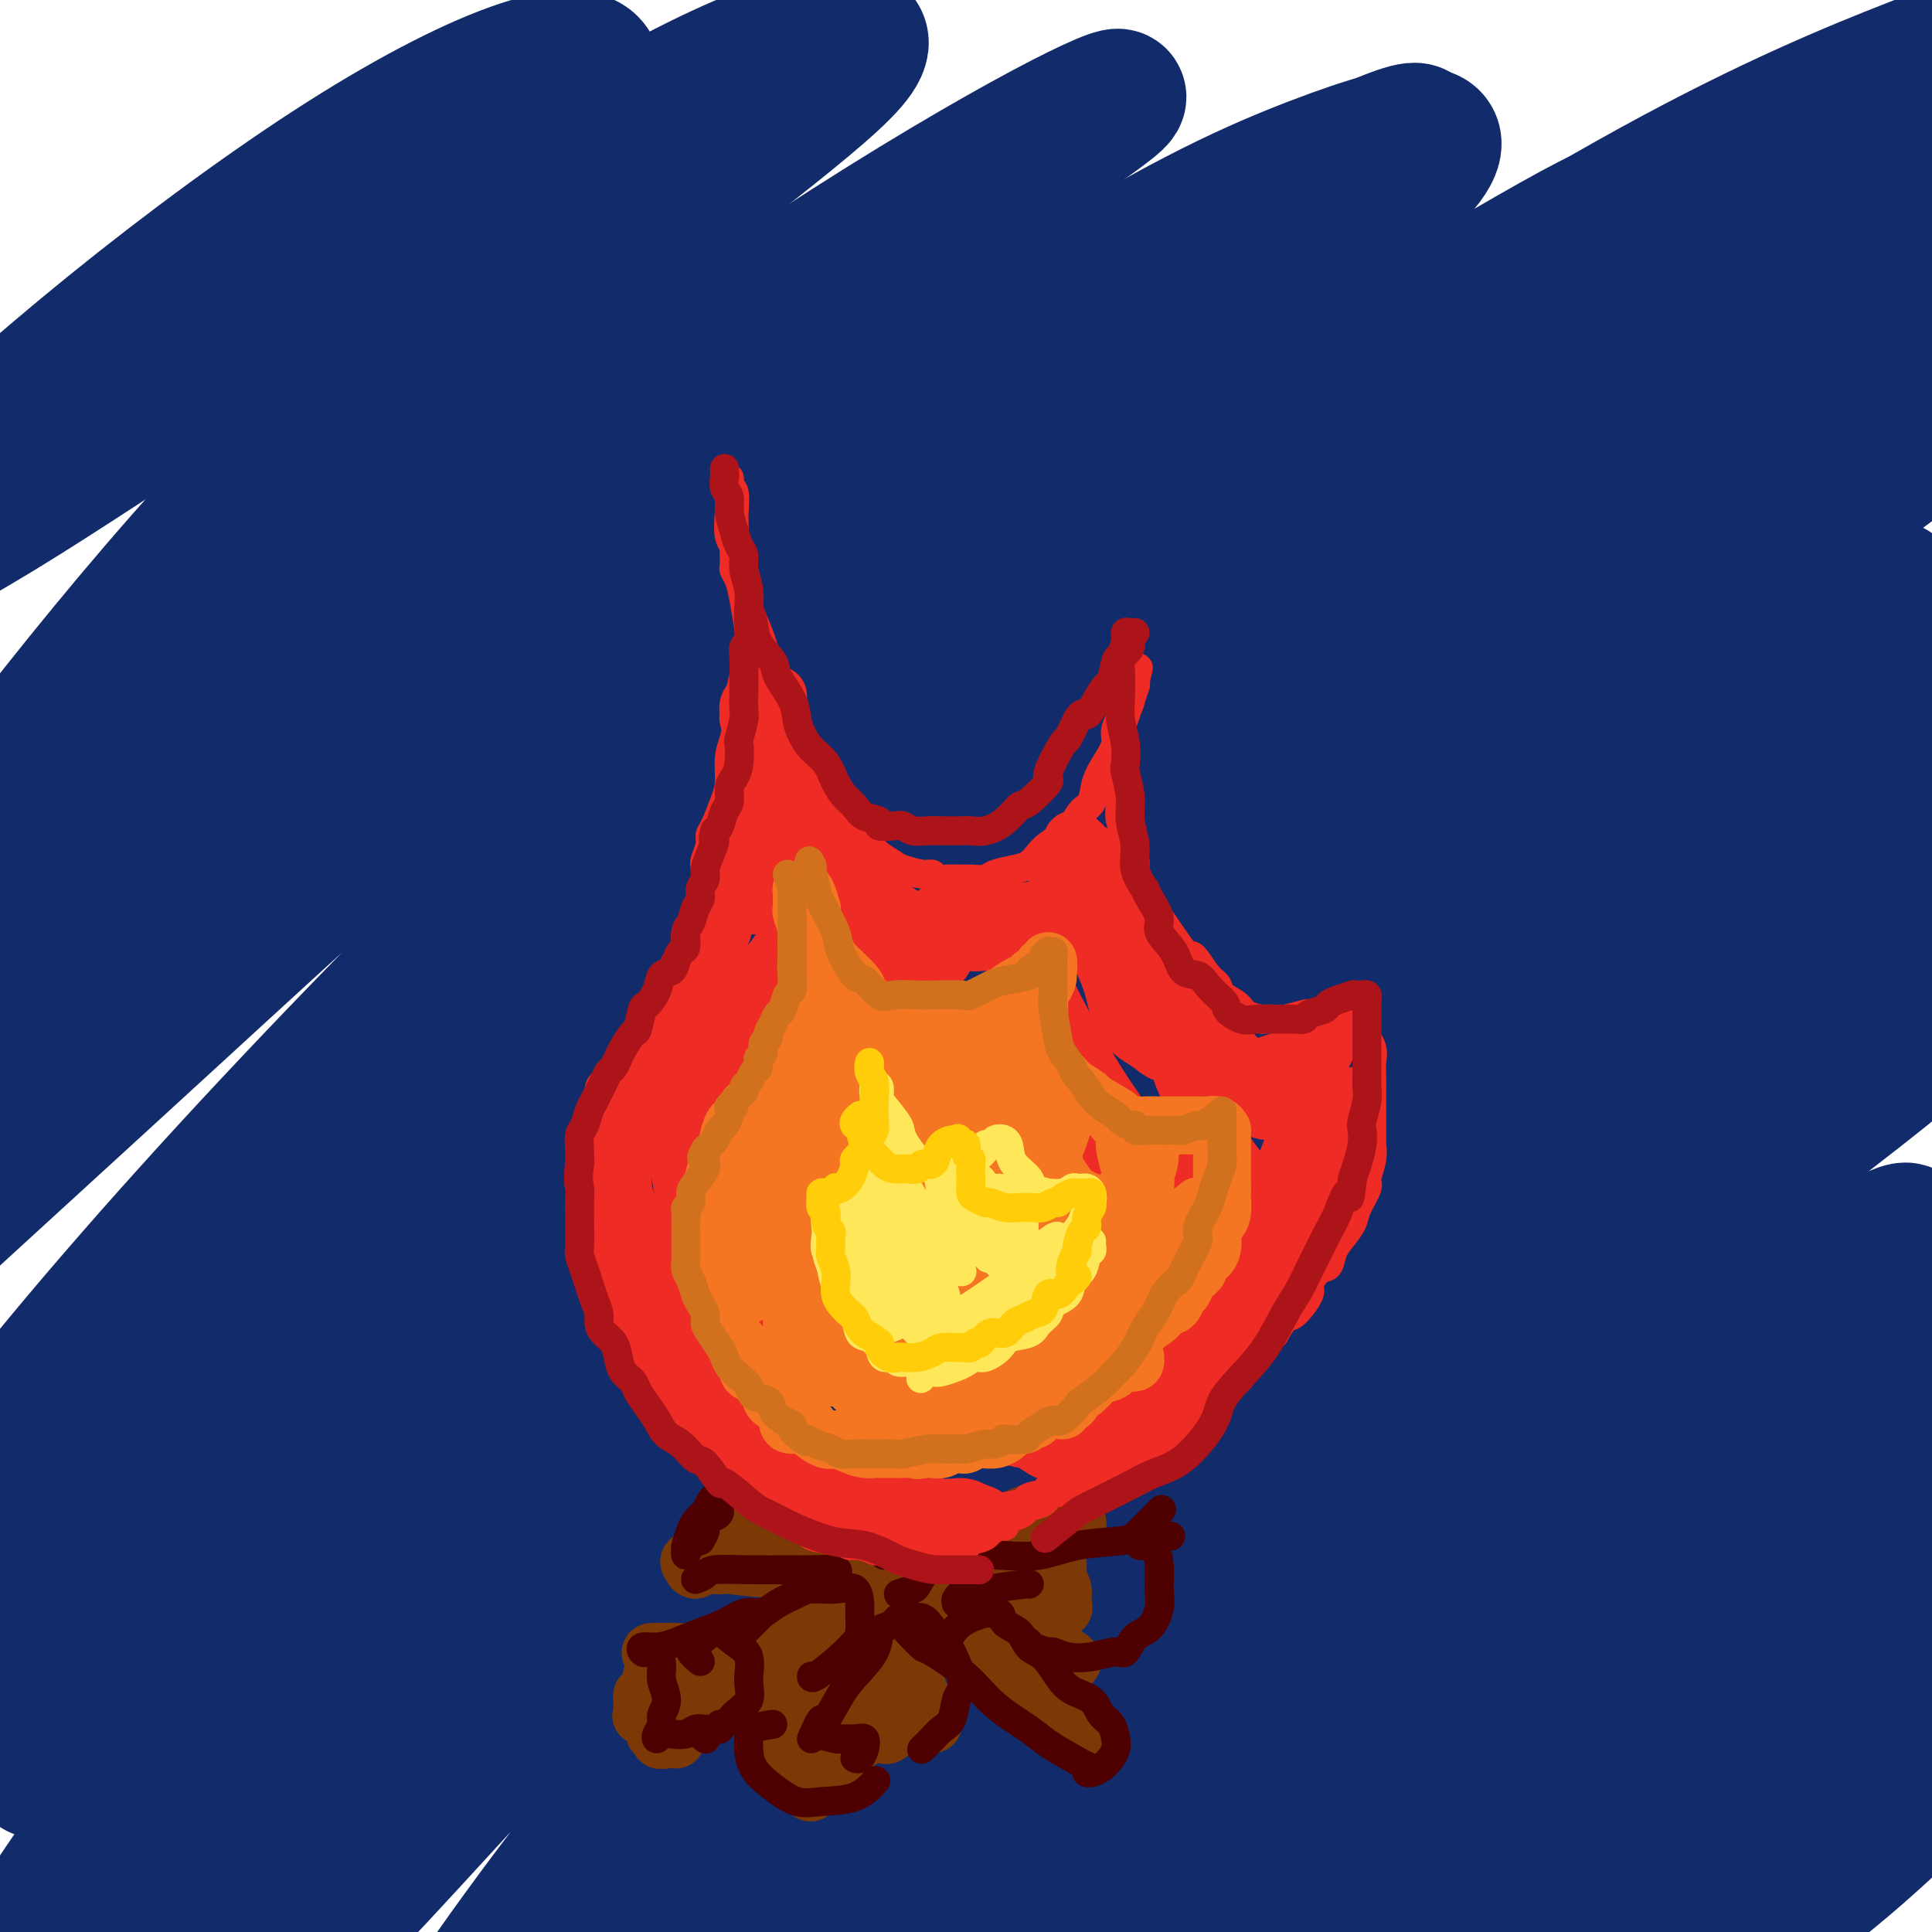 <svg viewBox='0 0 400 400' version='1.1' xmlns='http://www.w3.org/2000/svg' xmlns:xlink='http://www.w3.org/1999/xlink'><g fill='none' stroke='#122B6A' stroke-width='28' stroke-linecap='round' stroke-linejoin='round'><path d='M163,289c0.431,-5.096 0.863,-10.193 5,-15c4.137,-4.807 11.981,-9.325 23,-16c11.019,-6.675 25.215,-15.506 40,-25c14.785,-9.494 30.158,-19.652 46,-30c15.842,-10.348 32.151,-20.888 47,-30c14.849,-9.112 28.238,-16.796 39,-24c10.762,-7.204 18.898,-13.928 23,-18c4.102,-4.072 4.171,-5.491 -2,-4c-6.171,1.491 -18.584,5.893 -35,13c-16.416,7.107 -36.837,16.920 -59,29c-22.163,12.080 -46.068,26.428 -70,42c-23.932,15.572 -47.890,32.368 -68,48c-20.110,15.632 -36.370,30.098 -47,40c-10.630,9.902 -15.629,15.238 -15,15c0.629,-0.238 6.887,-6.052 18,-16c11.113,-9.948 27.080,-24.031 46,-40c18.920,-15.969 40.793,-33.826 64,-52c23.207,-18.174 47.747,-36.666 71,-53c23.253,-16.334 45.218,-30.509 61,-41c15.782,-10.491 25.382,-17.299 30,-21c4.618,-3.701 4.253,-4.294 -3,-1c-7.253,3.294 -21.396,10.474 -40,21c-18.604,10.526 -41.671,24.397 -68,42c-26.329,17.603 -55.920,38.938 -84,62c-28.080,23.062 -54.648,47.852 -75,68c-20.352,20.148 -34.489,35.652 -42,44c-7.511,8.348 -8.397,9.538 -2,3c6.397,-6.538 20.075,-20.804 38,-38c17.925,-17.196 40.095,-37.322 66,-60c25.905,-22.678 55.544,-47.908 83,-69c27.456,-21.092 52.728,-38.046 78,-55'/><path d='M331,108c21.881,-14.890 37.584,-24.616 48,-31c10.416,-6.384 15.547,-9.427 12,-8c-3.547,1.427 -15.770,7.324 -34,17c-18.230,9.676 -42.467,23.132 -71,41c-28.533,17.868 -61.360,40.149 -95,67c-33.640,26.851 -68.091,58.272 -97,86c-28.909,27.728 -52.276,51.763 -67,67c-14.724,15.237 -20.805,21.677 -19,19c1.805,-2.677 11.497,-14.472 27,-32c15.503,-17.528 36.818,-40.788 62,-66c25.182,-25.212 54.231,-52.375 84,-78c29.769,-25.625 60.260,-49.710 86,-69c25.740,-19.290 46.731,-33.784 61,-43c14.269,-9.216 21.815,-13.155 23,-14c1.185,-0.845 -3.993,1.402 -17,9c-13.007,7.598 -33.845,20.547 -59,37c-25.155,16.453 -54.627,36.409 -86,61c-31.373,24.591 -64.649,53.815 -95,83c-30.351,29.185 -57.779,58.331 -78,81c-20.221,22.669 -33.235,38.862 -37,43c-3.765,4.138 1.721,-3.779 14,-20c12.279,-16.221 31.352,-40.746 55,-68c23.648,-27.254 51.871,-57.235 82,-86c30.129,-28.765 62.162,-56.312 91,-79c28.838,-22.688 54.479,-40.518 73,-53c18.521,-12.482 29.922,-19.618 36,-24c6.078,-4.382 6.833,-6.011 -1,-2c-7.833,4.011 -24.254,13.663 -45,26c-20.746,12.337 -45.816,27.360 -76,49c-30.184,21.640 -65.481,49.897 -97,78c-31.519,28.103 -59.259,56.051 -87,84'/><path d='M24,283c-24.039,24.272 -40.636,42.952 -49,52c-8.364,9.048 -8.495,8.465 -2,-1c6.495,-9.465 19.615,-27.812 37,-49c17.385,-21.188 39.036,-45.217 64,-71c24.964,-25.783 53.241,-53.320 81,-78c27.759,-24.680 54.999,-46.503 77,-63c22.001,-16.497 38.763,-27.669 49,-35c10.237,-7.331 13.949,-10.820 12,-11c-1.949,-0.180 -9.560,2.951 -24,10c-14.440,7.049 -35.711,18.017 -61,34c-25.289,15.983 -54.598,36.981 -85,62c-30.402,25.019 -61.897,54.059 -88,78c-26.103,23.941 -46.814,42.783 -60,55c-13.186,12.217 -18.845,17.810 -18,15c0.845,-2.810 8.195,-14.023 21,-30c12.805,-15.977 31.064,-36.719 53,-60c21.936,-23.281 47.550,-49.102 73,-72c25.450,-22.898 50.736,-42.871 71,-58c20.264,-15.129 35.506,-25.412 45,-32c9.494,-6.588 13.239,-9.481 11,-9c-2.239,0.481 -10.462,4.335 -24,12c-13.538,7.665 -32.392,19.142 -54,34c-21.608,14.858 -45.971,33.096 -69,51c-23.029,17.904 -44.723,35.472 -61,48c-16.277,12.528 -27.136,20.014 -34,24c-6.864,3.986 -9.733,4.470 -7,-1c2.733,-5.470 11.066,-16.894 22,-31c10.934,-14.106 24.467,-30.894 39,-47c14.533,-16.106 30.067,-31.528 43,-45c12.933,-13.472 23.267,-24.992 29,-33c5.733,-8.008 6.867,-12.504 8,-17'/><path d='M123,15c-0.546,-3.569 -5.909,-3.991 -15,-1c-9.091,2.991 -21.908,9.396 -37,19c-15.092,9.604 -32.458,22.407 -48,35c-15.542,12.593 -29.261,24.976 -39,34c-9.739,9.024 -15.498,14.689 -18,18c-2.502,3.311 -1.746,4.268 4,2c5.746,-2.268 16.484,-7.760 30,-16c13.516,-8.240 29.812,-19.229 48,-31c18.188,-11.771 38.269,-24.325 56,-35c17.731,-10.675 33.113,-19.472 45,-25c11.887,-5.528 20.279,-7.789 25,-8c4.721,-0.211 5.770,1.626 2,6c-3.770,4.374 -12.358,11.284 -26,22c-13.642,10.716 -32.336,25.238 -52,44c-19.664,18.762 -40.298,41.765 -60,67c-19.702,25.235 -38.474,52.701 -51,72c-12.526,19.299 -18.808,30.429 -21,37c-2.192,6.571 -0.294,8.581 7,4c7.294,-4.581 19.983,-15.755 37,-31c17.017,-15.245 38.360,-34.561 61,-54c22.640,-19.439 46.576,-39.001 56,-47c9.424,-7.999 4.336,-4.435 19,-15c14.664,-10.565 49.082,-35.259 74,-51c24.918,-15.741 40.338,-22.528 52,-27c11.662,-4.472 19.567,-6.630 23,-6c3.433,0.630 2.396,4.048 -5,11c-7.396,6.952 -21.150,17.439 -39,31c-17.850,13.561 -39.797,30.197 -65,52c-25.203,21.803 -53.663,48.772 -80,76c-26.337,27.228 -50.552,54.715 -69,78c-18.448,23.285 -31.128,42.367 -37,52c-5.872,9.633 -4.936,9.816 -4,10'/><path d='M-4,338c-1.039,4.978 16.863,-13.576 35,-33c18.137,-19.424 36.509,-39.716 60,-64c23.491,-24.284 52.101,-52.558 83,-80c30.899,-27.442 64.089,-54.052 95,-76c30.911,-21.948 59.545,-39.236 82,-51c22.455,-11.764 38.732,-18.006 49,-22c10.268,-3.994 14.529,-5.742 13,-3c-1.529,2.742 -8.847,9.973 -23,20c-14.153,10.027 -35.140,22.848 -61,41c-25.860,18.152 -56.594,41.634 -90,70c-33.406,28.366 -69.486,61.614 -103,97c-33.514,35.386 -64.464,72.908 -88,104c-23.536,31.092 -39.659,55.754 -49,70c-9.341,14.246 -11.899,18.078 -7,13c4.899,-5.078 17.254,-19.064 33,-38c15.746,-18.936 34.882,-42.822 58,-70c23.118,-27.178 50.217,-57.647 79,-87c28.783,-29.353 59.251,-57.590 89,-82c29.749,-24.410 58.779,-44.993 82,-60c23.221,-15.007 40.631,-24.437 52,-30c11.369,-5.563 16.695,-7.259 17,-5c0.305,2.259 -4.412,8.473 -16,18c-11.588,9.527 -30.049,22.369 -53,39c-22.951,16.631 -50.394,37.052 -80,62c-29.606,24.948 -61.374,54.423 -91,84c-29.626,29.577 -57.109,59.255 -79,85c-21.891,25.745 -38.189,47.556 -48,61c-9.811,13.444 -13.135,18.521 -9,16c4.135,-2.521 15.729,-12.640 30,-28c14.271,-15.360 31.220,-35.960 52,-59c20.780,-23.040 45.390,-48.520 70,-74'/><path d='M178,256c33.048,-33.822 54.669,-51.878 79,-71c24.331,-19.122 51.371,-39.312 73,-54c21.629,-14.688 37.847,-23.875 49,-30c11.153,-6.125 17.241,-9.188 18,-9c0.759,0.188 -3.810,3.626 -14,11c-10.190,7.374 -26.001,18.684 -46,33c-19.999,14.316 -44.185,31.638 -71,53c-26.815,21.362 -56.260,46.764 -84,73c-27.740,26.236 -53.774,53.304 -75,78c-21.226,24.696 -37.643,47.018 -48,61c-10.357,13.982 -14.656,19.622 -12,18c2.656,-1.622 12.265,-10.506 26,-25c13.735,-14.494 31.597,-34.599 53,-57c21.403,-22.401 46.348,-47.097 72,-71c25.652,-23.903 52.011,-47.013 77,-67c24.989,-19.987 48.609,-36.853 67,-49c18.391,-12.147 31.552,-19.576 40,-24c8.448,-4.424 12.184,-5.844 9,-2c-3.184,3.844 -13.288,12.953 -28,25c-14.712,12.047 -34.033,27.033 -56,45c-21.967,17.967 -46.579,38.914 -72,63c-25.421,24.086 -51.651,51.312 -75,78c-23.349,26.688 -43.818,52.840 -58,73c-14.182,20.160 -22.076,34.329 -25,41c-2.924,6.671 -0.877,5.844 8,-3c8.877,-8.844 24.584,-25.707 43,-46c18.416,-20.293 39.540,-44.018 63,-69c23.460,-24.982 49.257,-51.222 75,-75c25.743,-23.778 51.431,-45.094 74,-63c22.569,-17.906 42.020,-32.402 54,-41c11.980,-8.598 16.490,-11.299 21,-14'/><path d='M415,138c11.397,-8.117 2.389,-0.911 -9,8c-11.389,8.911 -25.158,19.526 -43,33c-17.842,13.474 -39.756,29.808 -64,50c-24.244,20.192 -50.819,44.242 -76,69c-25.181,24.758 -48.969,50.224 -68,72c-19.031,21.776 -33.305,39.860 -42,51c-8.695,11.140 -11.811,15.334 -9,12c2.811,-3.334 11.549,-14.196 25,-29c13.451,-14.804 31.616,-33.549 53,-55c21.384,-21.451 45.986,-45.608 72,-69c26.014,-23.392 53.439,-46.018 79,-65c25.561,-18.982 49.256,-34.319 68,-46c18.744,-11.681 32.535,-19.704 41,-24c8.465,-4.296 11.604,-4.864 9,-2c-2.604,2.864 -10.952,9.161 -24,19c-13.048,9.839 -30.796,23.221 -52,39c-21.204,15.779 -45.866,33.956 -71,55c-25.134,21.044 -50.742,44.955 -74,68c-23.258,23.045 -44.166,45.225 -59,62c-14.834,16.775 -23.595,28.144 -28,34c-4.405,5.856 -4.456,6.200 2,0c6.456,-6.200 19.417,-18.945 35,-35c15.583,-16.055 33.787,-35.421 55,-55c21.213,-19.579 45.436,-39.372 68,-57c22.564,-17.628 43.468,-33.090 61,-45c17.532,-11.910 31.692,-20.269 40,-25c8.308,-4.731 10.763,-5.835 9,-3c-1.763,2.835 -7.744,9.609 -19,19c-11.256,9.391 -27.787,21.397 -46,36c-18.213,14.603 -38.106,31.801 -58,49'/><path d='M290,304c-29.277,25.896 -40.970,38.635 -55,53c-14.030,14.365 -30.397,30.355 -41,41c-10.603,10.645 -15.440,15.945 -17,18c-1.560,2.055 0.159,0.866 7,-5c6.841,-5.866 18.804,-16.409 34,-29c15.196,-12.591 33.623,-27.229 52,-42c18.377,-14.771 36.703,-29.675 54,-42c17.297,-12.325 33.565,-22.072 45,-29c11.435,-6.928 18.037,-11.036 22,-13c3.963,-1.964 5.288,-1.783 2,1c-3.288,2.783 -11.187,8.169 -22,15c-10.813,6.831 -24.539,15.107 -39,25c-14.461,9.893 -29.655,21.404 -45,34c-15.345,12.596 -30.840,26.278 -43,37c-12.160,10.722 -20.985,18.484 -27,24c-6.015,5.516 -9.221,8.788 -9,9c0.221,0.212 3.869,-2.635 12,-9c8.131,-6.365 20.744,-16.250 35,-27c14.256,-10.750 30.155,-22.367 46,-34c15.845,-11.633 31.635,-23.281 45,-32c13.365,-8.719 24.306,-14.509 32,-19c7.694,-4.491 12.141,-7.683 14,-8c1.859,-0.317 1.128,2.240 -4,7c-5.128,4.760 -14.655,11.723 -26,20c-11.345,8.277 -24.508,17.868 -38,29c-13.492,11.132 -27.312,23.805 -40,36c-12.688,12.195 -24.245,23.911 -33,33c-8.755,9.089 -14.707,15.550 -18,20c-3.293,4.450 -3.925,6.891 0,5c3.925,-1.891 12.407,-8.112 24,-17c11.593,-8.888 26.296,-20.444 41,-32'/><path d='M298,373c19.045,-14.297 34.156,-25.538 50,-37c15.844,-11.462 32.419,-23.145 46,-32c13.581,-8.855 24.166,-14.883 32,-19c7.834,-4.117 12.916,-6.322 14,-6c1.084,0.322 -1.830,3.173 -9,9c-7.170,5.827 -18.597,14.632 -31,24c-12.403,9.368 -25.781,19.301 -40,31c-14.219,11.699 -29.279,25.166 -42,37c-12.721,11.834 -23.103,22.037 -31,30c-7.897,7.963 -13.310,13.687 -16,17c-2.690,3.313 -2.658,4.215 2,1c4.658,-3.215 13.943,-10.547 25,-19c11.057,-8.453 23.886,-18.027 37,-28c13.114,-9.973 26.513,-20.346 39,-29c12.487,-8.654 24.061,-15.588 33,-21c8.939,-5.412 15.241,-9.301 18,-11c2.759,-1.699 1.974,-1.208 -2,2c-3.974,3.208 -11.137,9.133 -20,16c-8.863,6.867 -19.427,14.676 -30,23c-10.573,8.324 -21.153,17.161 -30,25c-8.847,7.839 -15.959,14.678 -21,20c-5.041,5.322 -8.012,9.128 -9,11c-0.988,1.872 0.007,1.811 4,0c3.993,-1.811 10.983,-5.371 19,-10c8.017,-4.629 17.059,-10.326 26,-16c8.941,-5.674 17.781,-11.324 25,-16c7.219,-4.676 12.818,-8.377 17,-11c4.182,-2.623 6.946,-4.167 8,-5c1.054,-0.833 0.399,-0.955 -2,1c-2.399,1.955 -6.543,5.987 -10,9c-3.457,3.013 -6.229,5.006 -9,7'/><path d='M391,376c-3.611,2.786 -2.138,1.250 -4,3c-1.862,1.750 -7.059,6.787 -11,10c-3.941,3.213 -6.628,4.604 -8,6c-1.372,1.396 -1.431,2.797 -1,3c0.431,0.203 1.353,-0.791 4,-3c2.647,-2.209 7.020,-5.633 11,-9c3.980,-3.367 7.566,-6.676 9,-8c1.434,-1.324 0.717,-0.662 0,0'/></g>
<g fill='none' stroke='#7C3805' stroke-width='12' stroke-linecap='round' stroke-linejoin='round'><path d='M169,340c-0.810,0.121 -1.620,0.242 -2,0c-0.380,-0.242 -0.332,-0.849 0,-1c0.332,-0.151 0.946,0.152 2,0c1.054,-0.152 2.546,-0.760 4,-1c1.454,-0.240 2.868,-0.114 4,0c1.132,0.114 1.982,0.214 3,0c1.018,-0.214 2.205,-0.742 2,-1c-0.205,-0.258 -1.803,-0.245 -4,0c-2.197,0.245 -4.992,0.724 -7,1c-2.008,0.276 -3.230,0.351 -5,1c-1.770,0.649 -4.089,1.873 -6,3c-1.911,1.127 -3.414,2.159 -5,3c-1.586,0.841 -3.254,1.492 -4,2c-0.746,0.508 -0.570,0.873 0,1c0.570,0.127 1.532,0.017 3,-1c1.468,-1.017 3.441,-2.941 6,-4c2.559,-1.059 5.706,-1.254 8,-2c2.294,-0.746 3.737,-2.044 6,-3c2.263,-0.956 5.346,-1.570 7,-2c1.654,-0.430 1.880,-0.677 2,-1c0.120,-0.323 0.133,-0.722 -1,0c-1.133,0.722 -3.411,2.565 -4,3c-0.589,0.435 0.511,-0.537 -1,0c-1.511,0.537 -5.634,2.582 -9,4c-3.366,1.418 -5.977,2.208 -9,3c-3.023,0.792 -6.459,1.586 -8,2c-1.541,0.414 -1.186,0.448 -2,1c-0.814,0.552 -2.795,1.622 -5,3c-2.205,1.378 -4.632,3.063 -6,4c-1.368,0.937 -1.677,1.125 -1,1c0.677,-0.125 2.338,-0.562 4,-1'/><path d='M141,355c0.877,-0.445 1.569,-1.556 4,-3c2.431,-1.444 6.600,-3.219 10,-5c3.400,-1.781 6.031,-3.566 9,-5c2.969,-1.434 6.278,-2.516 9,-4c2.722,-1.484 4.859,-3.371 6,-4c1.141,-0.629 1.287,0.000 1,0c-0.287,-0.000 -1.005,-0.631 -3,0c-1.995,0.631 -5.265,2.522 -8,4c-2.735,1.478 -4.936,2.544 -8,4c-3.064,1.456 -6.992,3.302 -10,5c-3.008,1.698 -5.095,3.246 -7,5c-1.905,1.754 -3.628,3.712 -5,5c-1.372,1.288 -2.393,1.906 -3,2c-0.607,0.094 -0.802,-0.335 1,-2c1.802,-1.665 5.599,-4.566 8,-6c2.401,-1.434 3.405,-1.403 5,-2c1.595,-0.597 3.782,-1.824 6,-3c2.218,-1.176 4.466,-2.303 6,-3c1.534,-0.697 2.352,-0.964 2,-1c-0.352,-0.036 -1.875,0.160 -4,1c-2.125,0.840 -4.850,2.323 -7,3c-2.150,0.677 -3.723,0.547 -5,1c-1.277,0.453 -2.259,1.488 -3,2c-0.741,0.512 -1.242,0.502 -3,1c-1.758,0.498 -4.772,1.504 -6,2c-1.228,0.496 -0.669,0.481 -1,1c-0.331,0.519 -1.553,1.572 -2,2c-0.447,0.428 -0.120,0.231 0,0c0.120,-0.231 0.034,-0.494 0,-1c-0.034,-0.506 -0.017,-1.253 0,-2'/><path d='M133,352c-0.043,-0.735 -0.151,-1.072 0,-1c0.151,0.072 0.562,0.554 1,0c0.438,-0.554 0.902,-2.143 1,-3c0.098,-0.857 -0.170,-0.980 0,-1c0.170,-0.020 0.776,0.065 1,0c0.224,-0.065 0.064,-0.280 0,0c-0.064,0.280 -0.033,1.056 0,2c0.033,0.944 0.068,2.057 0,3c-0.068,0.943 -0.238,1.716 0,3c0.238,1.284 0.886,3.077 1,4c0.114,0.923 -0.306,0.974 0,1c0.306,0.026 1.337,0.026 2,0c0.663,-0.026 0.959,-0.080 1,0c0.041,0.080 -0.173,0.293 0,0c0.173,-0.293 0.734,-1.091 1,-2c0.266,-0.909 0.236,-1.928 0,-3c-0.236,-1.072 -0.678,-2.196 -1,-3c-0.322,-0.804 -0.525,-1.287 -1,-2c-0.475,-0.713 -1.221,-1.656 -2,-3c-0.779,-1.344 -1.592,-3.091 -2,-4c-0.408,-0.909 -0.413,-0.981 0,-1c0.413,-0.019 1.244,0.016 2,0c0.756,-0.016 1.439,-0.082 3,0c1.561,0.082 4.002,0.313 6,0c1.998,-0.313 3.555,-1.169 6,-2c2.445,-0.831 5.779,-1.637 8,-2c2.221,-0.363 3.330,-0.282 5,-1c1.670,-0.718 3.901,-2.234 6,-3c2.099,-0.766 4.065,-0.783 5,-1c0.935,-0.217 0.839,-0.633 1,-1c0.161,-0.367 0.581,-0.683 1,-1'/><path d='M178,331c6.485,-1.719 1.196,-0.018 -1,1c-2.196,1.018 -1.300,1.352 -2,2c-0.700,0.648 -2.996,1.610 -5,3c-2.004,1.390 -3.715,3.207 -6,5c-2.285,1.793 -5.144,3.562 -8,5c-2.856,1.438 -5.708,2.546 -8,4c-2.292,1.454 -4.022,3.255 -6,5c-1.978,1.745 -4.203,3.436 -5,4c-0.797,0.564 -0.165,0.001 0,0c0.165,-0.001 -0.136,0.559 1,0c1.136,-0.559 3.711,-2.237 6,-4c2.289,-1.763 4.294,-3.611 7,-5c2.706,-1.389 6.115,-2.319 9,-4c2.885,-1.681 5.247,-4.111 8,-6c2.753,-1.889 5.898,-3.235 8,-4c2.102,-0.765 3.161,-0.947 4,-1c0.839,-0.053 1.457,0.024 2,0c0.543,-0.024 1.010,-0.150 1,0c-0.010,0.150 -0.498,0.576 -1,1c-0.502,0.424 -1.020,0.845 -2,1c-0.980,0.155 -2.423,0.044 -3,0c-0.577,-0.044 -0.289,-0.022 0,0'/><path d='M184,336c-0.745,-0.176 -1.490,-0.351 -2,0c-0.510,0.351 -0.784,1.229 0,2c0.784,0.771 2.628,1.436 4,3c1.372,1.564 2.274,4.027 3,6c0.726,1.973 1.275,3.454 2,5c0.725,1.546 1.624,3.155 2,4c0.376,0.845 0.227,0.926 0,1c-0.227,0.074 -0.533,0.142 -1,0c-0.467,-0.142 -1.095,-0.494 -2,-1c-0.905,-0.506 -2.089,-1.165 -3,-3c-0.911,-1.835 -1.551,-4.845 -2,-6c-0.449,-1.155 -0.708,-0.454 -1,-1c-0.292,-0.546 -0.616,-2.340 -1,-4c-0.384,-1.660 -0.827,-3.186 -1,-4c-0.173,-0.814 -0.075,-0.915 0,-1c0.075,-0.085 0.128,-0.153 0,0c-0.128,0.153 -0.437,0.529 -1,1c-0.563,0.471 -1.380,1.039 -2,2c-0.620,0.961 -1.042,2.315 -2,4c-0.958,1.685 -2.452,3.701 -4,6c-1.548,2.299 -3.151,4.879 -4,6c-0.849,1.121 -0.946,0.781 -1,1c-0.054,0.219 -0.065,0.997 0,1c0.065,0.003 0.206,-0.769 0,-1c-0.206,-0.231 -0.761,0.081 0,-1c0.761,-1.081 2.837,-3.553 4,-5c1.163,-1.447 1.414,-1.868 3,-4c1.586,-2.132 4.508,-5.973 6,-8c1.492,-2.027 1.556,-2.238 2,-3c0.444,-0.762 1.270,-2.075 1,-2c-0.270,0.075 -1.635,1.537 -3,3'/><path d='M181,337c1.019,-2.218 -2.434,1.738 -5,5c-2.566,3.262 -4.244,5.832 -6,8c-1.756,2.168 -3.591,3.935 -5,6c-1.409,2.065 -2.394,4.428 -3,6c-0.606,1.572 -0.835,2.353 -1,3c-0.165,0.647 -0.266,1.160 0,1c0.266,-0.160 0.900,-0.991 2,-2c1.100,-1.009 2.666,-2.194 4,-4c1.334,-1.806 2.436,-4.234 4,-6c1.564,-1.766 3.590,-2.871 5,-4c1.410,-1.129 2.206,-2.282 3,-3c0.794,-0.718 1.587,-1.000 2,-1c0.413,0.000 0.445,0.284 0,1c-0.445,0.716 -1.366,1.866 -2,3c-0.634,1.134 -0.980,2.253 -2,4c-1.020,1.747 -2.713,4.124 -4,6c-1.287,1.876 -2.169,3.252 -3,5c-0.831,1.748 -1.611,3.870 -2,5c-0.389,1.130 -0.386,1.269 0,1c0.386,-0.269 1.157,-0.945 2,-2c0.843,-1.055 1.759,-2.490 3,-4c1.241,-1.510 2.807,-3.094 4,-4c1.193,-0.906 2.015,-1.133 3,-2c0.985,-0.867 2.135,-2.373 3,-3c0.865,-0.627 1.444,-0.375 2,0c0.556,0.375 1.088,0.873 1,1c-0.088,0.127 -0.798,-0.116 -1,0c-0.202,0.116 0.103,0.592 0,1c-0.103,0.408 -0.615,0.749 -1,1c-0.385,0.251 -0.642,0.414 -1,0c-0.358,-0.414 -0.817,-1.404 -1,-2c-0.183,-0.596 -0.092,-0.798 0,-1'/><path d='M182,356c-0.420,-1.046 0.531,-3.162 1,-5c0.469,-1.838 0.456,-3.397 1,-5c0.544,-1.603 1.645,-3.251 2,-4c0.355,-0.749 -0.036,-0.600 0,-1c0.036,-0.400 0.500,-1.349 1,-2c0.500,-0.651 1.035,-1.005 1,-1c-0.035,0.005 -0.640,0.369 -1,1c-0.360,0.631 -0.475,1.528 -1,2c-0.525,0.472 -1.460,0.518 -2,1c-0.540,0.482 -0.684,1.399 -1,2c-0.316,0.601 -0.805,0.886 -1,1c-0.195,0.114 -0.098,0.057 0,0'/><path d='M184,334c-0.809,-0.219 -1.618,-0.438 -2,-1c-0.382,-0.562 -0.337,-1.468 -1,-2c-0.663,-0.532 -2.034,-0.692 -3,-1c-0.966,-0.308 -1.527,-0.765 -3,-1c-1.473,-0.235 -3.859,-0.248 -6,-1c-2.141,-0.752 -4.038,-2.243 -6,-3c-1.962,-0.757 -3.988,-0.781 -6,-1c-2.012,-0.219 -4.009,-0.633 -5,-1c-0.991,-0.367 -0.976,-0.687 -1,-1c-0.024,-0.313 -0.087,-0.618 0,-1c0.087,-0.382 0.325,-0.842 2,-1c1.675,-0.158 4.788,-0.015 6,0c1.212,0.015 0.525,-0.097 1,0c0.475,0.097 2.112,0.404 4,1c1.888,0.596 4.026,1.480 6,2c1.974,0.520 3.785,0.675 5,1c1.215,0.325 1.835,0.819 2,1c0.165,0.181 -0.126,0.049 0,0c0.126,-0.049 0.670,-0.016 0,0c-0.670,0.016 -2.552,0.015 -4,0c-1.448,-0.015 -2.462,-0.043 -4,0c-1.538,0.043 -3.600,0.158 -7,0c-3.400,-0.158 -8.138,-0.587 -11,-1c-2.862,-0.413 -3.848,-0.808 -5,-1c-1.152,-0.192 -2.469,-0.179 -3,0c-0.531,0.179 -0.275,0.525 0,1c0.275,0.475 0.571,1.077 1,1c0.429,-0.077 0.991,-0.835 2,-1c1.009,-0.165 2.464,0.263 4,0c1.536,-0.263 3.153,-1.218 5,-2c1.847,-0.782 3.923,-1.391 6,-2'/><path d='M161,320c3.177,-0.414 2.120,0.050 2,0c-0.120,-0.050 0.697,-0.614 1,-1c0.303,-0.386 0.093,-0.593 0,-1c-0.093,-0.407 -0.070,-1.015 0,-1c0.070,0.015 0.188,0.654 0,1c-0.188,0.346 -0.682,0.401 0,1c0.682,0.599 2.538,1.744 4,3c1.462,1.256 2.529,2.624 4,4c1.471,1.376 3.347,2.761 5,4c1.653,1.239 3.082,2.332 4,3c0.918,0.668 1.324,0.911 2,1c0.676,0.089 1.622,0.026 2,0c0.378,-0.026 0.189,-0.013 0,0'/><path d='M186,333c-0.295,0.411 -0.591,0.823 -1,1c-0.409,0.177 -0.932,0.121 -1,0c-0.068,-0.121 0.318,-0.305 1,-1c0.682,-0.695 1.662,-1.901 3,-3c1.338,-1.099 3.036,-2.091 5,-3c1.964,-0.909 4.193,-1.735 6,-3c1.807,-1.265 3.191,-2.969 5,-4c1.809,-1.031 4.041,-1.391 6,-2c1.959,-0.609 3.643,-1.469 5,-2c1.357,-0.531 2.387,-0.733 3,-1c0.613,-0.267 0.809,-0.598 1,-1c0.191,-0.402 0.377,-0.876 0,-1c-0.377,-0.124 -1.318,0.103 -2,0c-0.682,-0.103 -1.106,-0.535 -3,0c-1.894,0.535 -5.257,2.037 -7,3c-1.743,0.963 -1.866,1.386 -3,2c-1.134,0.614 -3.278,1.420 -4,2c-0.722,0.580 -0.021,0.933 0,1c0.021,0.067 -0.637,-0.152 -1,0c-0.363,0.152 -0.429,0.675 0,1c0.429,0.325 1.354,0.451 3,0c1.646,-0.451 4.014,-1.478 6,-2c1.986,-0.522 3.590,-0.537 5,-1c1.410,-0.463 2.627,-1.374 4,-2c1.373,-0.626 2.901,-0.968 4,-1c1.099,-0.032 1.770,0.247 2,0c0.230,-0.247 0.020,-1.020 0,-1c-0.020,0.020 0.149,0.834 0,1c-0.149,0.166 -0.617,-0.316 -1,0c-0.383,0.316 -0.680,1.431 -1,2c-0.320,0.569 -0.663,0.591 -1,1c-0.337,0.409 -0.669,1.204 -1,2'/><path d='M219,321c-0.293,1.292 -0.024,2.020 0,3c0.024,0.980 -0.197,2.210 0,3c0.197,0.790 0.812,1.140 1,2c0.188,0.860 -0.052,2.231 0,3c0.052,0.769 0.395,0.935 0,1c-0.395,0.065 -1.528,0.027 -2,0c-0.472,-0.027 -0.282,-0.045 -1,0c-0.718,0.045 -2.345,0.151 -4,0c-1.655,-0.151 -3.340,-0.560 -5,-1c-1.660,-0.440 -3.297,-0.913 -5,-1c-1.703,-0.087 -3.473,0.211 -5,0c-1.527,-0.211 -2.811,-0.931 -4,-1c-1.189,-0.069 -2.284,0.515 -3,1c-0.716,0.485 -1.054,0.873 -1,1c0.054,0.127 0.501,-0.007 1,0c0.499,0.007 1.049,0.154 2,0c0.951,-0.154 2.302,-0.609 3,-1c0.698,-0.391 0.742,-0.718 2,-1c1.258,-0.282 3.729,-0.520 5,-1c1.271,-0.480 1.342,-1.203 3,-2c1.658,-0.797 4.904,-1.668 6,-2c1.096,-0.332 0.044,-0.125 0,0c-0.044,0.125 0.921,0.166 1,0c0.079,-0.166 -0.726,-0.541 -2,0c-1.274,0.541 -3.015,1.996 -5,3c-1.985,1.004 -4.214,1.556 -6,2c-1.786,0.444 -3.128,0.779 -5,1c-1.872,0.221 -4.273,0.329 -6,1c-1.727,0.671 -2.779,1.906 -3,2c-0.221,0.094 0.390,-0.953 1,-2'/><path d='M187,332c-3.711,0.978 -0.488,-0.078 1,-1c1.488,-0.922 1.241,-1.712 1,-2c-0.241,-0.288 -0.475,-0.075 -1,0c-0.525,0.075 -1.341,0.011 -2,0c-0.659,-0.011 -1.160,0.032 -2,0c-0.840,-0.032 -2.020,-0.139 -3,0c-0.980,0.139 -1.759,0.525 -3,0c-1.241,-0.525 -2.943,-1.961 -5,-3c-2.057,-1.039 -4.469,-1.679 -5,-2c-0.531,-0.321 0.821,-0.321 0,-1c-0.821,-0.679 -3.813,-2.037 -6,-3c-2.187,-0.963 -3.567,-1.530 -5,-2c-1.433,-0.470 -2.918,-0.844 -4,-1c-1.082,-0.156 -1.760,-0.094 -2,0c-0.240,0.094 -0.040,0.219 0,0c0.040,-0.219 -0.079,-0.784 0,-1c0.079,-0.216 0.356,-0.085 1,0c0.644,0.085 1.653,0.124 3,0c1.347,-0.124 3.030,-0.413 4,-1c0.970,-0.587 1.225,-1.474 2,-2c0.775,-0.526 2.068,-0.691 3,-1c0.932,-0.309 1.503,-0.760 2,-1c0.497,-0.240 0.920,-0.268 1,0c0.080,0.268 -0.184,0.830 0,1c0.184,0.170 0.814,-0.054 1,0c0.186,0.054 -0.074,0.386 0,1c0.074,0.614 0.481,1.512 1,2c0.519,0.488 1.148,0.568 2,1c0.852,0.432 1.926,1.216 3,2'/><path d='M174,318c1.530,1.386 1.857,1.352 3,2c1.143,0.648 3.104,1.979 4,3c0.896,1.021 0.727,1.733 1,2c0.273,0.267 0.989,0.090 1,0c0.011,-0.090 -0.682,-0.093 -1,0c-0.318,0.093 -0.260,0.282 -1,0c-0.740,-0.282 -2.279,-1.036 -4,-2c-1.721,-0.964 -3.623,-2.140 -5,-3c-1.377,-0.860 -2.227,-1.405 -3,-2c-0.773,-0.595 -1.468,-1.239 -1,-1c0.468,0.239 2.097,1.361 3,2c0.903,0.639 1.078,0.795 3,2c1.922,1.205 5.590,3.457 8,5c2.410,1.543 3.560,2.375 4,3c0.440,0.625 0.169,1.044 1,2c0.831,0.956 2.762,2.450 4,3c1.238,0.550 1.782,0.157 2,0c0.218,-0.157 0.109,-0.079 0,0'/><path d='M196,340c-0.354,0.204 -0.708,0.409 -1,0c-0.292,-0.409 -0.522,-1.430 -1,-2c-0.478,-0.570 -1.205,-0.687 -1,-1c0.205,-0.313 1.343,-0.821 2,-1c0.657,-0.179 0.832,-0.028 2,1c1.168,1.028 3.329,2.933 5,4c1.671,1.067 2.853,1.294 5,3c2.147,1.706 5.258,4.889 7,7c1.742,2.111 2.115,3.150 3,4c0.885,0.850 2.281,1.510 3,2c0.719,0.490 0.759,0.809 1,1c0.241,0.191 0.681,0.255 1,0c0.319,-0.255 0.517,-0.827 0,-1c-0.517,-0.173 -1.749,0.053 -3,-1c-1.251,-1.053 -2.521,-3.385 -4,-5c-1.479,-1.615 -3.167,-2.514 -5,-4c-1.833,-1.486 -3.812,-3.558 -5,-5c-1.188,-1.442 -1.587,-2.253 -2,-3c-0.413,-0.747 -0.842,-1.430 -1,-2c-0.158,-0.570 -0.044,-1.028 0,-1c0.044,0.028 0.019,0.544 1,1c0.981,0.456 2.967,0.854 4,1c1.033,0.146 1.114,0.040 3,1c1.886,0.960 5.576,2.986 7,4c1.424,1.014 0.583,1.015 1,1c0.417,-0.015 2.091,-0.045 3,0c0.909,0.045 1.053,0.164 1,0c-0.053,-0.164 -0.303,-0.611 -1,-1c-0.697,-0.389 -1.842,-0.720 -3,-1c-1.158,-0.280 -2.331,-0.509 -4,-1c-1.669,-0.491 -3.835,-1.246 -6,-2'/><path d='M208,339c-2.844,-1.100 -3.454,-1.350 -4,-1c-0.546,0.350 -1.027,1.299 -1,2c0.027,0.701 0.563,1.154 1,2c0.437,0.846 0.776,2.084 2,3c1.224,0.916 3.334,1.509 5,2c1.666,0.491 2.889,0.880 4,1c1.111,0.120 2.111,-0.027 3,0c0.889,0.027 1.668,0.229 2,0c0.332,-0.229 0.218,-0.889 0,-1c-0.218,-0.111 -0.542,0.325 -1,0c-0.458,-0.325 -1.052,-1.412 -2,-2c-0.948,-0.588 -2.249,-0.676 -3,-1c-0.751,-0.324 -0.953,-0.883 -1,-1c-0.047,-0.117 0.060,0.209 0,1c-0.060,0.791 -0.287,2.047 0,3c0.287,0.953 1.089,1.601 2,3c0.911,1.399 1.933,3.548 3,5c1.067,1.452 2.181,2.207 3,3c0.819,0.793 1.343,1.625 2,2c0.657,0.375 1.446,0.293 2,0c0.554,-0.293 0.873,-0.798 1,-1c0.127,-0.202 0.064,-0.101 0,0'/></g>
<g fill='none' stroke='#7C3805' stroke-width='6' stroke-linecap='round' stroke-linejoin='round'><path d='M160,322c-0.053,-2.144 -0.105,-4.287 0,-5c0.105,-0.713 0.368,0.005 0,0c-0.368,-0.005 -1.368,-0.732 -2,-1c-0.632,-0.268 -0.895,-0.077 -1,0c-0.105,0.077 -0.053,0.038 0,0'/><path d='M151,316c-0.416,-0.763 -0.831,-1.527 -1,-2c-0.169,-0.473 -0.091,-0.657 0,-1c0.091,-0.343 0.196,-0.846 0,-1c-0.196,-0.154 -0.692,0.042 -1,0c-0.308,-0.042 -0.427,-0.322 -1,0c-0.573,0.322 -1.599,1.246 -2,2c-0.401,0.754 -0.176,1.339 0,2c0.176,0.661 0.302,1.397 0,2c-0.302,0.603 -1.034,1.072 -1,2c0.034,0.928 0.832,2.314 1,3c0.168,0.686 -0.295,0.673 0,1c0.295,0.327 1.347,0.995 2,1c0.653,0.005 0.906,-0.652 1,-1c0.094,-0.348 0.029,-0.386 0,-1c-0.029,-0.614 -0.023,-1.805 0,-3c0.023,-1.195 0.062,-2.394 0,-3c-0.062,-0.606 -0.225,-0.618 0,-1c0.225,-0.382 0.837,-1.135 1,-2c0.163,-0.865 -0.125,-1.843 0,-2c0.125,-0.157 0.663,0.508 1,0c0.337,-0.508 0.474,-2.189 1,-3c0.526,-0.811 1.440,-0.754 3,-1c1.560,-0.246 3.765,-0.797 5,-1c1.235,-0.203 1.498,-0.057 2,0c0.502,0.057 1.241,0.026 2,0c0.759,-0.026 1.538,-0.046 2,0c0.462,0.046 0.608,0.157 1,0c0.392,-0.157 1.028,-0.581 1,-1c-0.028,-0.419 -0.722,-0.834 -1,-1c-0.278,-0.166 -0.139,-0.083 0,0'/></g>
<g fill='none' stroke='#4E0000' stroke-width='6' stroke-linecap='round' stroke-linejoin='round'><path d='M145,319c0.424,-0.726 0.849,-1.452 1,-2c0.151,-0.548 0.029,-0.917 0,-1c-0.029,-0.083 0.035,0.119 0,0c-0.035,-0.119 -0.169,-0.558 0,-1c0.169,-0.442 0.642,-0.887 1,-1c0.358,-0.113 0.601,0.105 1,0c0.399,-0.105 0.956,-0.535 1,-1c0.044,-0.465 -0.423,-0.965 -1,-1c-0.577,-0.035 -1.265,0.396 -2,1c-0.735,0.604 -1.517,1.382 -2,2c-0.483,0.618 -0.666,1.076 -1,2c-0.334,0.924 -0.818,2.314 -1,3c-0.182,0.686 -0.061,0.669 0,1c0.061,0.331 0.062,1.011 0,1c-0.062,-0.011 -0.186,-0.713 0,-1c0.186,-0.287 0.682,-0.160 1,-1c0.318,-0.840 0.457,-2.645 1,-4c0.543,-1.355 1.488,-2.258 2,-3c0.512,-0.742 0.590,-1.323 1,-2c0.410,-0.677 1.152,-1.449 2,-2c0.848,-0.551 1.803,-0.880 3,-1c1.197,-0.120 2.636,-0.032 4,0c1.364,0.032 2.652,0.009 4,0c1.348,-0.009 2.756,-0.002 4,0c1.244,0.002 2.323,0.001 3,0c0.677,-0.001 0.951,-0.000 2,0c1.049,0.000 2.871,0.000 4,0c1.129,-0.000 1.564,-0.000 2,0'/><path d='M175,308c4.250,0.012 1.875,0.542 1,1c-0.875,0.458 -0.250,0.845 0,1c0.250,0.155 0.125,0.077 0,0'/><path d='M144,327c0.774,-0.309 1.548,-0.619 2,-1c0.452,-0.381 0.581,-0.835 2,-1c1.419,-0.165 4.128,-0.041 7,0c2.872,0.041 5.908,0.001 8,0c2.092,-0.001 3.240,0.038 5,0c1.760,-0.038 4.132,-0.155 5,0c0.868,0.155 0.234,0.580 0,1c-0.234,0.420 -0.067,0.834 0,1c0.067,0.166 0.033,0.083 0,0'/><path d='M167,316c-0.019,-0.435 -0.039,-0.870 0,-1c0.039,-0.130 0.136,0.045 1,0c0.864,-0.045 2.494,-0.311 4,0c1.506,0.311 2.887,1.197 4,2c1.113,0.803 1.959,1.522 3,2c1.041,0.478 2.279,0.716 3,1c0.721,0.284 0.925,0.615 1,1c0.075,0.385 0.021,0.824 0,1c-0.021,0.176 -0.011,0.088 0,0'/><path d='M153,339c2.101,-2.110 4.202,-4.220 5,-5c0.798,-0.780 0.294,-0.231 0,0c-0.294,0.231 -0.378,0.145 -1,0c-0.622,-0.145 -1.783,-0.350 -3,0c-1.217,0.350 -2.491,1.256 -4,2c-1.509,0.744 -3.252,1.327 -5,2c-1.748,0.673 -3.500,1.435 -5,2c-1.500,0.565 -2.749,0.934 -4,1c-1.251,0.066 -2.503,-0.169 -3,0c-0.497,0.169 -0.240,0.743 0,1c0.240,0.257 0.461,0.197 1,0c0.539,-0.197 1.394,-0.530 2,0c0.606,0.530 0.962,1.924 1,3c0.038,1.076 -0.242,1.836 0,3c0.242,1.164 1.007,2.733 1,4c-0.007,1.267 -0.784,2.231 -1,3c-0.216,0.769 0.129,1.344 0,2c-0.129,0.656 -0.733,1.392 -1,2c-0.267,0.608 -0.199,1.087 0,1c0.199,-0.087 0.528,-0.741 1,-1c0.472,-0.259 1.086,-0.122 2,0c0.914,0.122 2.130,0.230 3,0c0.870,-0.230 1.396,-0.797 2,-1c0.604,-0.203 1.286,-0.040 2,0c0.714,0.040 1.459,-0.041 2,0c0.541,0.041 0.876,0.203 1,0c0.124,-0.203 0.035,-0.772 0,-1c-0.035,-0.228 -0.018,-0.114 0,0'/><path d='M151,337c0.350,0.088 0.700,0.175 1,0c0.300,-0.175 0.549,-0.614 1,-1c0.451,-0.386 1.105,-0.720 2,-1c0.895,-0.280 2.031,-0.505 3,-1c0.969,-0.495 1.773,-1.260 3,-2c1.227,-0.740 2.879,-1.456 4,-2c1.121,-0.544 1.712,-0.916 3,-1c1.288,-0.084 3.274,0.121 5,0c1.726,-0.121 3.193,-0.566 4,0c0.807,0.566 0.956,2.145 1,3c0.044,0.855 -0.016,0.987 0,2c0.016,1.013 0.109,2.909 0,4c-0.109,1.091 -0.422,1.378 -1,2c-0.578,0.622 -1.423,1.579 -3,3c-1.577,1.421 -3.886,3.306 -5,4c-1.114,0.694 -1.033,0.198 -1,0c0.033,-0.198 0.016,-0.099 0,0'/><path d='M145,344c-0.917,-0.781 -1.835,-1.563 -2,-2c-0.165,-0.437 0.422,-0.530 1,-1c0.578,-0.470 1.145,-1.315 2,-2c0.855,-0.685 1.997,-1.208 3,-1c1.003,0.208 1.866,1.148 3,2c1.134,0.852 2.539,1.618 3,3c0.461,1.382 -0.021,3.382 0,5c0.021,1.618 0.545,2.854 0,4c-0.545,1.146 -2.160,2.202 -3,3c-0.840,0.798 -0.906,1.338 -2,2c-1.094,0.662 -3.218,1.448 -4,2c-0.782,0.552 -0.224,0.872 0,1c0.224,0.128 0.112,0.064 0,0'/><path d='M160,357c-1.579,0.231 -3.158,0.463 -4,1c-0.842,0.537 -0.946,1.381 -1,2c-0.054,0.619 -0.058,1.014 0,2c0.058,0.986 0.178,2.565 1,4c0.822,1.435 2.347,2.727 4,4c1.653,1.273 3.435,2.526 5,3c1.565,0.474 2.914,0.168 5,0c2.086,-0.168 4.908,-0.199 7,-1c2.092,-0.801 3.455,-2.372 4,-3c0.545,-0.628 0.273,-0.314 0,0'/><path d='M168,360c0.807,-1.818 1.614,-3.637 2,-4c0.386,-0.363 0.352,0.729 1,0c0.648,-0.729 1.979,-3.281 3,-5c1.021,-1.719 1.730,-2.607 3,-4c1.270,-1.393 3.099,-3.291 4,-5c0.901,-1.709 0.873,-3.228 1,-4c0.127,-0.772 0.408,-0.797 1,-1c0.592,-0.203 1.495,-0.584 2,-1c0.505,-0.416 0.611,-0.866 1,-1c0.389,-0.134 1.063,0.048 2,0c0.937,-0.048 2.139,-0.326 3,0c0.861,0.326 1.380,1.257 2,2c0.620,0.743 1.340,1.299 2,2c0.660,0.701 1.261,1.546 2,3c0.739,1.454 1.618,3.516 2,5c0.382,1.484 0.269,2.389 0,3c-0.269,0.611 -0.692,0.928 -1,2c-0.308,1.072 -0.500,2.901 -1,4c-0.500,1.099 -1.309,1.470 -2,2c-0.691,0.530 -1.263,1.220 -2,2c-0.737,0.780 -1.639,1.652 -2,2c-0.361,0.348 -0.180,0.174 0,0'/><path d='M169,359c1.653,0.426 3.305,0.852 4,1c0.695,0.148 0.432,0.019 1,0c0.568,-0.019 1.966,0.072 3,0c1.034,-0.072 1.702,-0.307 2,0c0.298,0.307 0.224,1.154 0,2c-0.224,0.846 -0.599,1.689 -1,2c-0.401,0.311 -0.829,0.089 -1,0c-0.171,-0.089 -0.086,-0.044 0,0'/><path d='M188,338c1.219,1.267 2.437,2.534 3,3c0.563,0.466 0.470,0.130 2,1c1.530,0.870 4.684,2.946 7,5c2.316,2.054 3.793,4.085 6,6c2.207,1.915 5.145,3.715 7,5c1.855,1.285 2.627,2.057 4,3c1.373,0.943 3.347,2.057 5,3c1.653,0.943 2.983,1.715 4,2c1.017,0.285 1.719,0.081 2,0c0.281,-0.081 0.140,-0.041 0,0'/><path d='M196,343c-0.404,-0.463 -0.807,-0.925 -1,-1c-0.193,-0.075 -0.174,0.239 0,0c0.174,-0.239 0.504,-1.030 1,-2c0.496,-0.970 1.159,-2.118 2,-3c0.841,-0.882 1.858,-1.498 3,-2c1.142,-0.502 2.407,-0.890 3,-1c0.593,-0.110 0.514,0.058 1,0c0.486,-0.058 1.536,-0.341 2,0c0.464,0.341 0.340,1.305 1,2c0.660,0.695 2.104,1.121 3,2c0.896,0.879 1.245,2.212 2,3c0.755,0.788 1.917,1.030 3,2c1.083,0.970 2.086,2.667 3,4c0.914,1.333 1.737,2.300 3,3c1.263,0.700 2.966,1.132 4,2c1.034,0.868 1.399,2.172 2,3c0.601,0.828 1.437,1.181 2,2c0.563,0.819 0.852,2.104 1,3c0.148,0.896 0.155,1.403 0,2c-0.155,0.597 -0.473,1.284 -1,2c-0.527,0.716 -1.265,1.460 -2,2c-0.735,0.540 -1.467,0.876 -2,1c-0.533,0.124 -0.867,0.035 -1,0c-0.133,-0.035 -0.067,-0.018 0,0'/><path d='M186,330c1.199,-0.386 2.398,-0.773 3,-1c0.602,-0.227 0.608,-0.296 1,-1c0.392,-0.704 1.169,-2.043 2,-3c0.831,-0.957 1.716,-1.531 3,-2c1.284,-0.469 2.968,-0.832 5,-1c2.032,-0.168 4.412,-0.140 7,0c2.588,0.140 5.384,0.391 8,0c2.616,-0.391 5.052,-1.425 8,-2c2.948,-0.575 6.409,-0.690 9,-1c2.591,-0.310 4.313,-0.814 6,-1c1.687,-0.186 3.339,-0.053 4,0c0.661,0.053 0.330,0.027 0,0'/><path d='M236,320c0.331,-0.023 0.663,-0.047 1,0c0.337,0.047 0.680,0.164 1,0c0.320,-0.164 0.617,-0.608 1,0c0.383,0.608 0.853,2.269 1,4c0.147,1.731 -0.030,3.533 0,5c0.030,1.467 0.267,2.599 0,4c-0.267,1.401 -1.039,3.073 -2,4c-0.961,0.927 -2.112,1.111 -3,2c-0.888,0.889 -1.513,2.483 -2,3c-0.487,0.517 -0.835,-0.043 -2,0c-1.165,0.043 -3.145,0.688 -5,1c-1.855,0.312 -3.583,0.290 -5,0c-1.417,-0.290 -2.523,-0.848 -3,-1c-0.477,-0.152 -0.324,0.104 -1,0c-0.676,-0.104 -2.182,-0.566 -3,-1c-0.818,-0.434 -0.948,-0.838 -1,-1c-0.052,-0.162 -0.026,-0.081 0,0'/><path d='M198,332c-0.109,-0.303 -0.218,-0.607 0,-1c0.218,-0.393 0.762,-0.876 1,-1c0.238,-0.124 0.169,0.110 1,0c0.831,-0.110 2.563,-0.566 5,-1c2.437,-0.434 5.579,-0.848 7,-1c1.421,-0.152 1.120,-0.044 1,0c-0.120,0.044 -0.060,0.022 0,0'/><path d='M235,318c2.083,-2.083 4.167,-4.167 5,-5c0.833,-0.833 0.417,-0.417 0,0'/></g>
<g fill='none' stroke='#EE2B24' stroke-width='6' stroke-linecap='round' stroke-linejoin='round'><path d='M225,292c-0.002,0.869 -0.005,1.739 0,2c0.005,0.261 0.016,-0.085 0,0c-0.016,0.085 -0.060,0.601 0,1c0.060,0.399 0.224,0.682 0,1c-0.224,0.318 -0.835,0.671 -1,1c-0.165,0.329 0.115,0.632 0,1c-0.115,0.368 -0.626,0.799 -1,1c-0.374,0.201 -0.612,0.172 -1,1c-0.388,0.828 -0.926,2.512 -1,3c-0.074,0.488 0.316,-0.220 0,0c-0.316,0.220 -1.338,1.367 -2,2c-0.662,0.633 -0.963,0.751 -1,1c-0.037,0.249 0.190,0.630 0,1c-0.190,0.370 -0.795,0.729 -1,1c-0.205,0.271 -0.008,0.454 0,1c0.008,0.546 -0.174,1.455 -1,2c-0.826,0.545 -2.297,0.725 -3,1c-0.703,0.275 -0.640,0.646 -1,1c-0.360,0.354 -1.145,0.690 -2,1c-0.855,0.310 -1.780,0.594 -2,1c-0.220,0.406 0.266,0.936 0,1c-0.266,0.064 -1.285,-0.337 -2,0c-0.715,0.337 -1.126,1.411 -2,2c-0.874,0.589 -2.212,0.693 -3,1c-0.788,0.307 -1.026,0.818 -1,1c0.026,0.182 0.315,0.035 0,0c-0.315,-0.035 -1.235,0.043 -2,0c-0.765,-0.043 -1.374,-0.208 -2,0c-0.626,0.208 -1.270,0.788 -2,1c-0.730,0.212 -1.546,0.057 -2,0c-0.454,-0.057 -0.545,-0.015 -1,0c-0.455,0.015 -1.273,0.004 -2,0c-0.727,-0.004 -1.364,-0.002 -2,0'/><path d='M187,321c-2.906,0.469 -1.670,0.141 -2,0c-0.330,-0.141 -2.224,-0.093 -3,0c-0.776,0.093 -0.433,0.233 -1,0c-0.567,-0.233 -2.044,-0.840 -3,-1c-0.956,-0.160 -1.389,0.127 -2,0c-0.611,-0.127 -1.399,-0.667 -3,-1c-1.601,-0.333 -4.017,-0.457 -5,-1c-0.983,-0.543 -0.535,-1.503 -1,-2c-0.465,-0.497 -1.842,-0.531 -3,-1c-1.158,-0.469 -2.097,-1.373 -3,-2c-0.903,-0.627 -1.771,-0.979 -3,-2c-1.229,-1.021 -2.818,-2.713 -4,-4c-1.182,-1.287 -1.956,-2.170 -3,-3c-1.044,-0.830 -2.360,-1.606 -3,-2c-0.640,-0.394 -0.606,-0.405 -1,-1c-0.394,-0.595 -1.217,-1.773 -2,-3c-0.783,-1.227 -1.526,-2.502 -3,-4c-1.474,-1.498 -3.681,-3.218 -5,-5c-1.319,-1.782 -1.752,-3.625 -2,-4c-0.248,-0.375 -0.310,0.719 -1,0c-0.690,-0.719 -2.007,-3.250 -3,-5c-0.993,-1.750 -1.663,-2.718 -2,-4c-0.337,-1.282 -0.342,-2.878 -1,-4c-0.658,-1.122 -1.970,-1.769 -3,-4c-1.030,-2.231 -1.778,-6.046 -2,-8c-0.222,-1.954 0.083,-2.047 0,-3c-0.083,-0.953 -0.554,-2.768 -1,-4c-0.446,-1.232 -0.866,-1.883 -1,-3c-0.134,-1.117 0.019,-2.700 0,-4c-0.019,-1.300 -0.211,-2.318 0,-4c0.211,-1.682 0.826,-4.030 1,-5c0.174,-0.970 -0.093,-0.563 0,-1c0.093,-0.437 0.547,-1.719 1,-3'/><path d='M123,233c0.246,-3.081 -0.137,-2.282 0,-2c0.137,0.282 0.796,0.049 1,-1c0.204,-1.049 -0.047,-2.914 0,-4c0.047,-1.086 0.393,-1.394 1,-2c0.607,-0.606 1.476,-1.512 2,-2c0.524,-0.488 0.704,-0.559 1,-1c0.296,-0.441 0.708,-1.253 1,-2c0.292,-0.747 0.463,-1.429 1,-2c0.537,-0.571 1.438,-1.030 2,-2c0.562,-0.970 0.785,-2.451 1,-3c0.215,-0.549 0.423,-0.168 1,-1c0.577,-0.832 1.522,-2.879 2,-4c0.478,-1.121 0.491,-1.318 1,-2c0.509,-0.682 1.516,-1.849 2,-3c0.484,-1.151 0.444,-2.286 1,-3c0.556,-0.714 1.708,-1.007 2,-2c0.292,-0.993 -0.275,-2.686 0,-4c0.275,-1.314 1.393,-2.248 2,-3c0.607,-0.752 0.702,-1.321 1,-2c0.298,-0.679 0.797,-1.467 1,-3c0.203,-1.533 0.109,-3.812 0,-5c-0.109,-1.188 -0.233,-1.287 0,-2c0.233,-0.713 0.823,-2.040 1,-3c0.177,-0.960 -0.058,-1.551 0,-2c0.058,-0.449 0.411,-0.754 1,-2c0.589,-1.246 1.416,-3.433 2,-5c0.584,-1.567 0.926,-2.514 1,-4c0.074,-1.486 -0.121,-3.510 0,-5c0.121,-1.490 0.557,-2.446 1,-4c0.443,-1.554 0.892,-3.705 1,-5c0.108,-1.295 -0.125,-1.733 0,-3c0.125,-1.267 0.607,-3.362 1,-5c0.393,-1.638 0.696,-2.819 1,-4'/><path d='M155,136c1.396,-7.999 0.385,-3.498 0,-2c-0.385,1.498 -0.145,-0.008 0,-1c0.145,-0.992 0.197,-1.469 0,-3c-0.197,-1.531 -0.641,-4.116 -1,-6c-0.359,-1.884 -0.632,-3.068 -1,-4c-0.368,-0.932 -0.831,-1.612 -1,-2c-0.169,-0.388 -0.044,-0.482 0,-1c0.044,-0.518 0.008,-1.459 0,-3c-0.008,-1.541 0.012,-3.683 0,-5c-0.012,-1.317 -0.056,-1.808 0,-3c0.056,-1.192 0.211,-3.084 0,-4c-0.211,-0.916 -0.789,-0.856 -1,-1c-0.211,-0.144 -0.056,-0.491 0,-1c0.056,-0.509 0.014,-1.181 0,-1c-0.014,0.181 0.002,1.215 0,2c-0.002,0.785 -0.021,1.321 0,2c0.021,0.679 0.081,1.502 0,3c-0.081,1.498 -0.303,3.670 0,5c0.303,1.330 1.129,1.817 2,4c0.871,2.183 1.785,6.060 2,8c0.215,1.940 -0.269,1.941 0,3c0.269,1.059 1.291,3.176 2,5c0.709,1.824 1.105,3.353 2,6c0.895,2.647 2.289,6.410 3,8c0.711,1.590 0.740,1.006 1,2c0.260,0.994 0.750,3.565 1,5c0.250,1.435 0.260,1.732 1,3c0.740,1.268 2.212,3.505 3,5c0.788,1.495 0.894,2.247 1,3'/><path d='M169,163c2.684,6.182 2.395,3.137 3,3c0.605,-0.137 2.106,2.636 3,4c0.894,1.364 1.182,1.321 2,2c0.818,0.679 2.166,2.081 3,3c0.834,0.919 1.155,1.356 2,2c0.845,0.644 2.215,1.497 3,2c0.785,0.503 0.986,0.657 2,1c1.014,0.343 2.842,0.877 4,1c1.158,0.123 1.646,-0.163 2,0c0.354,0.163 0.574,0.777 1,1c0.426,0.223 1.057,0.057 2,0c0.943,-0.057 2.199,-0.004 3,0c0.801,0.004 1.149,-0.039 2,0c0.851,0.039 2.206,0.162 3,0c0.794,-0.162 1.027,-0.610 2,-1c0.973,-0.390 2.687,-0.724 4,-1c1.313,-0.276 2.224,-0.496 3,-1c0.776,-0.504 1.415,-1.294 2,-2c0.585,-0.706 1.116,-1.328 2,-2c0.884,-0.672 2.120,-1.393 3,-2c0.880,-0.607 1.404,-1.099 2,-2c0.596,-0.901 1.264,-2.212 2,-3c0.736,-0.788 1.540,-1.052 2,-2c0.460,-0.948 0.574,-2.579 1,-4c0.426,-1.421 1.162,-2.630 2,-4c0.838,-1.370 1.779,-2.901 2,-4c0.221,-1.099 -0.277,-1.768 0,-3c0.277,-1.232 1.328,-3.029 2,-4c0.672,-0.971 0.964,-1.116 1,-2c0.036,-0.884 -0.182,-2.507 0,-3c0.182,-0.493 0.766,0.145 1,0c0.234,-0.145 0.117,-1.072 0,-2'/><path d='M235,140c1.379,-3.818 0.327,-0.362 0,1c-0.327,1.362 0.070,0.629 0,1c-0.070,0.371 -0.607,1.845 -1,3c-0.393,1.155 -0.641,1.992 -1,3c-0.359,1.008 -0.830,2.188 -1,3c-0.170,0.812 -0.039,1.258 0,3c0.039,1.742 -0.013,4.782 0,7c0.013,2.218 0.092,3.615 0,5c-0.092,1.385 -0.354,2.758 0,4c0.354,1.242 1.323,2.354 2,4c0.677,1.646 1.060,3.826 1,5c-0.060,1.174 -0.565,1.340 0,3c0.565,1.660 2.199,4.812 3,6c0.801,1.188 0.768,0.412 2,2c1.232,1.588 3.729,5.542 5,7c1.271,1.458 1.317,0.421 2,1c0.683,0.579 2.002,2.775 3,4c0.998,1.225 1.676,1.481 2,2c0.324,0.519 0.295,1.302 1,2c0.705,0.698 2.143,1.311 3,2c0.857,0.689 1.133,1.454 2,2c0.867,0.546 2.324,0.875 3,1c0.676,0.125 0.571,0.048 1,0c0.429,-0.048 1.393,-0.065 2,0c0.607,0.065 0.857,0.213 2,0c1.143,-0.213 3.178,-0.785 4,-1c0.822,-0.215 0.430,-0.071 1,0c0.570,0.071 2.101,0.071 3,0c0.899,-0.071 1.165,-0.211 2,0c0.835,0.211 2.239,0.775 3,1c0.761,0.225 0.881,0.113 1,0'/><path d='M280,211c3.602,0.586 1.606,1.549 1,2c-0.606,0.451 0.177,0.388 1,1c0.823,0.612 1.685,1.900 2,3c0.315,1.100 0.085,2.012 0,3c-0.085,0.988 -0.023,2.051 0,3c0.023,0.949 0.006,1.783 0,3c-0.006,1.217 -0.000,2.817 0,4c0.000,1.183 -0.004,1.949 0,3c0.004,1.051 0.017,2.387 0,3c-0.017,0.613 -0.064,0.503 0,1c0.064,0.497 0.239,1.602 0,3c-0.239,1.398 -0.893,3.087 -1,4c-0.107,0.913 0.332,1.048 0,2c-0.332,0.952 -1.436,2.721 -2,4c-0.564,1.279 -0.587,2.067 -1,3c-0.413,0.933 -1.215,2.012 -2,3c-0.785,0.988 -1.553,1.886 -2,3c-0.447,1.114 -0.575,2.443 -1,3c-0.425,0.557 -1.149,0.342 -2,1c-0.851,0.658 -1.829,2.188 -2,3c-0.171,0.812 0.466,0.907 0,2c-0.466,1.093 -2.035,3.183 -3,4c-0.965,0.817 -1.326,0.362 -2,1c-0.674,0.638 -1.662,2.369 -2,3c-0.338,0.631 -0.026,0.161 0,0c0.026,-0.161 -0.234,-0.013 -1,1c-0.766,1.013 -2.040,2.890 -3,4c-0.960,1.110 -1.608,1.451 -2,2c-0.392,0.549 -0.528,1.304 -1,2c-0.472,0.696 -1.281,1.331 -2,2c-0.719,0.669 -1.347,1.372 -2,2c-0.653,0.628 -1.329,1.179 -2,2c-0.671,0.821 -1.335,1.910 -2,3'/><path d='M249,294c-4.850,6.174 -1.475,1.110 -1,0c0.475,-1.110 -1.951,1.735 -3,3c-1.049,1.265 -0.722,0.950 -1,1c-0.278,0.050 -1.160,0.465 -2,1c-0.840,0.535 -1.639,1.190 -2,2c-0.361,0.810 -0.283,1.775 -1,2c-0.717,0.225 -2.230,-0.291 -3,0c-0.770,0.291 -0.798,1.388 -1,2c-0.202,0.612 -0.578,0.737 -2,1c-1.422,0.263 -3.888,0.662 -5,1c-1.112,0.338 -0.868,0.615 -2,1c-1.132,0.385 -3.641,0.878 -5,1c-1.359,0.122 -1.569,-0.127 -3,0c-1.431,0.127 -4.083,0.630 -5,1c-0.917,0.370 -0.099,0.606 -1,1c-0.901,0.394 -3.523,0.946 -5,1c-1.477,0.054 -1.811,-0.391 -3,0c-1.189,0.391 -3.232,1.618 -4,2c-0.768,0.382 -0.259,-0.083 -1,0c-0.741,0.083 -2.731,0.712 -4,1c-1.269,0.288 -1.818,0.235 -3,0c-1.182,-0.235 -2.999,-0.650 -4,-1c-1.001,-0.350 -1.186,-0.633 -2,-1c-0.814,-0.367 -2.257,-0.816 -3,-1c-0.743,-0.184 -0.787,-0.101 -1,0c-0.213,0.101 -0.596,0.219 -1,0c-0.404,-0.219 -0.830,-0.777 -1,-1c-0.170,-0.223 -0.085,-0.112 0,0'/></g>
<g fill='none' stroke='#EE2B24' stroke-width='12' stroke-linecap='round' stroke-linejoin='round'><path d='M159,187c-1.666,0.406 -3.332,0.811 -4,0c-0.668,-0.811 -0.337,-2.840 0,-5c0.337,-2.160 0.680,-4.452 1,-7c0.320,-2.548 0.618,-5.352 1,-8c0.382,-2.648 0.849,-5.141 1,-7c0.151,-1.859 -0.012,-3.083 0,-4c0.012,-0.917 0.199,-1.527 0,-2c-0.199,-0.473 -0.786,-0.808 -1,0c-0.214,0.808 -0.056,2.760 0,5c0.056,2.240 0.011,4.770 0,7c-0.011,2.230 0.011,4.162 0,6c-0.011,1.838 -0.055,3.581 0,5c0.055,1.419 0.210,2.513 0,3c-0.210,0.487 -0.785,0.367 -1,0c-0.215,-0.367 -0.072,-0.983 0,-2c0.072,-1.017 0.071,-2.436 0,-4c-0.071,-1.564 -0.214,-3.272 0,-5c0.214,-1.728 0.785,-3.475 1,-5c0.215,-1.525 0.073,-2.826 0,-4c-0.073,-1.174 -0.076,-2.220 0,-3c0.076,-0.780 0.231,-1.293 0,-2c-0.231,-0.707 -0.848,-1.608 -1,-2c-0.152,-0.392 0.159,-0.277 0,-1c-0.159,-0.723 -0.790,-2.286 -1,-3c-0.210,-0.714 -0.001,-0.581 0,-1c0.001,-0.419 -0.206,-1.391 0,-2c0.206,-0.609 0.825,-0.856 1,-1c0.175,-0.144 -0.093,-0.184 0,0c0.093,0.184 0.546,0.592 1,1'/><path d='M157,146c0.568,-5.798 0.989,0.208 1,3c0.011,2.792 -0.388,2.371 0,3c0.388,0.629 1.561,2.307 2,4c0.439,1.693 0.142,3.402 0,5c-0.142,1.598 -0.130,3.085 0,4c0.130,0.915 0.378,1.256 0,2c-0.378,0.744 -1.380,1.890 -2,2c-0.620,0.110 -0.857,-0.816 -1,-2c-0.143,-1.184 -0.192,-2.627 0,-4c0.192,-1.373 0.626,-2.677 1,-4c0.374,-1.323 0.690,-2.664 1,-4c0.310,-1.336 0.615,-2.668 1,-4c0.385,-1.332 0.850,-2.666 1,-4c0.150,-1.334 -0.015,-2.669 0,-3c0.015,-0.331 0.211,0.343 0,1c-0.211,0.657 -0.829,1.297 -1,2c-0.171,0.703 0.105,1.470 0,3c-0.105,1.530 -0.592,3.822 -1,6c-0.408,2.178 -0.738,4.243 -1,6c-0.262,1.757 -0.455,3.207 -1,5c-0.545,1.793 -1.442,3.929 -2,6c-0.558,2.071 -0.778,4.076 -1,6c-0.222,1.924 -0.445,3.768 -1,5c-0.555,1.232 -1.443,1.853 -2,3c-0.557,1.147 -0.782,2.821 -1,4c-0.218,1.179 -0.430,1.862 -1,3c-0.570,1.138 -1.500,2.729 -2,4c-0.500,1.271 -0.572,2.220 -1,3c-0.428,0.780 -1.214,1.390 -2,2'/><path d='M144,203c-1.753,3.419 -1.635,2.468 -2,3c-0.365,0.532 -1.215,2.548 -2,4c-0.785,1.452 -1.507,2.339 -2,3c-0.493,0.661 -0.759,1.095 -1,2c-0.241,0.905 -0.459,2.282 -1,3c-0.541,0.718 -1.406,0.778 -2,1c-0.594,0.222 -0.916,0.606 -1,1c-0.084,0.394 0.072,0.798 0,1c-0.072,0.202 -0.372,0.202 0,0c0.372,-0.202 1.414,-0.607 2,-1c0.586,-0.393 0.714,-0.775 1,-1c0.286,-0.225 0.729,-0.293 1,-1c0.271,-0.707 0.371,-2.054 0,-2c-0.371,0.054 -1.212,1.510 -2,2c-0.788,0.490 -1.521,0.016 -2,1c-0.479,0.984 -0.704,3.426 -1,5c-0.296,1.574 -0.665,2.279 -1,4c-0.335,1.721 -0.638,4.458 -1,6c-0.362,1.542 -0.785,1.889 -1,4c-0.215,2.111 -0.223,5.987 0,8c0.223,2.013 0.676,2.164 1,4c0.324,1.836 0.518,5.356 1,7c0.482,1.644 1.251,1.412 2,3c0.749,1.588 1.477,4.994 2,7c0.523,2.006 0.841,2.610 2,4c1.159,1.390 3.158,3.567 4,5c0.842,1.433 0.526,2.124 1,3c0.474,0.876 1.737,1.938 3,3'/><path d='M145,282c1.819,2.508 1.366,1.279 1,1c-0.366,-0.279 -0.647,0.393 0,2c0.647,1.607 2.221,4.148 3,5c0.779,0.852 0.765,0.014 1,0c0.235,-0.014 0.721,0.797 1,1c0.279,0.203 0.351,-0.201 0,-1c-0.351,-0.799 -1.126,-1.994 -2,-3c-0.874,-1.006 -1.845,-1.822 -3,-4c-1.155,-2.178 -2.492,-5.719 -4,-8c-1.508,-2.281 -3.188,-3.302 -5,-6c-1.812,-2.698 -3.757,-7.074 -5,-9c-1.243,-1.926 -1.785,-1.403 -2,-1c-0.215,0.403 -0.105,0.688 0,1c0.105,0.312 0.204,0.653 1,3c0.796,2.347 2.288,6.699 3,9c0.712,2.301 0.645,2.550 3,6c2.355,3.450 7.133,10.101 9,13c1.867,2.899 0.822,2.044 3,4c2.178,1.956 7.578,6.721 10,9c2.422,2.279 1.868,2.073 4,3c2.132,0.927 6.952,2.987 9,4c2.048,1.013 1.323,0.979 2,1c0.677,0.021 2.755,0.097 4,0c1.245,-0.097 1.658,-0.366 3,0c1.342,0.366 3.615,1.367 6,2c2.385,0.633 4.883,0.899 6,1c1.117,0.101 0.854,0.039 2,0c1.146,-0.039 3.700,-0.053 5,0c1.300,0.053 1.344,0.174 2,0c0.656,-0.174 1.922,-0.643 2,-1c0.078,-0.357 -1.032,-0.601 -2,-1c-0.968,-0.399 -1.796,-0.952 -3,-1c-1.204,-0.048 -2.786,0.410 -5,0c-2.214,-0.410 -5.061,-1.689 -8,-3c-2.939,-1.311 -5.969,-2.656 -9,-4'/><path d='M177,305c-5.886,-2.299 -7.101,-3.547 -10,-6c-2.899,-2.453 -7.480,-6.110 -11,-10c-3.520,-3.890 -5.977,-8.012 -7,-10c-1.023,-1.988 -0.611,-1.843 -1,-3c-0.389,-1.157 -1.579,-3.618 -2,-6c-0.421,-2.382 -0.075,-4.687 0,-7c0.075,-2.313 -0.123,-4.634 0,-7c0.123,-2.366 0.565,-4.775 1,-7c0.435,-2.225 0.862,-4.265 1,-6c0.138,-1.735 -0.012,-3.164 0,-4c0.012,-0.836 0.185,-1.078 0,-2c-0.185,-0.922 -0.729,-2.524 -1,-3c-0.271,-0.476 -0.268,0.173 -1,-1c-0.732,-1.173 -2.199,-4.168 -3,-5c-0.801,-0.832 -0.936,0.498 -1,0c-0.064,-0.498 -0.059,-2.825 0,-4c0.059,-1.175 0.170,-1.200 0,-2c-0.170,-0.800 -0.623,-2.377 -1,-3c-0.377,-0.623 -0.679,-0.293 -1,1c-0.321,1.293 -0.659,3.550 -1,5c-0.341,1.450 -0.683,2.093 0,7c0.683,4.907 2.390,14.079 3,18c0.610,3.921 0.121,2.591 1,7c0.879,4.409 3.124,14.558 4,19c0.876,4.442 0.381,3.176 1,4c0.619,0.824 2.352,3.739 4,5c1.648,1.261 3.211,0.869 5,1c1.789,0.131 3.802,0.787 5,1c1.198,0.213 1.579,-0.015 2,0c0.421,0.015 0.883,0.273 1,0c0.117,-0.273 -0.109,-1.078 -1,-2c-0.891,-0.922 -2.445,-1.961 -4,-3'/><path d='M160,282c-1.998,-1.749 -4.492,-3.622 -7,-6c-2.508,-2.378 -5.030,-5.260 -7,-9c-1.970,-3.740 -3.389,-8.339 -4,-12c-0.611,-3.661 -0.413,-6.384 0,-10c0.413,-3.616 1.041,-8.124 2,-12c0.959,-3.876 2.248,-7.120 4,-10c1.752,-2.880 3.967,-5.394 6,-8c2.033,-2.606 3.883,-5.302 5,-7c1.117,-1.698 1.502,-2.397 2,-3c0.498,-0.603 1.109,-1.112 1,-1c-0.109,0.112 -0.937,0.843 -2,2c-1.063,1.157 -2.360,2.739 -4,5c-1.640,2.261 -3.622,5.200 -5,9c-1.378,3.800 -2.153,8.461 -3,13c-0.847,4.539 -1.765,8.958 -2,14c-0.235,5.042 0.215,10.708 1,15c0.785,4.292 1.906,7.210 3,10c1.094,2.790 2.163,5.453 3,7c0.837,1.547 1.443,1.978 2,2c0.557,0.022 1.065,-0.366 1,-2c-0.065,-1.634 -0.701,-4.516 -1,-8c-0.299,-3.484 -0.260,-7.571 -1,-12c-0.740,-4.429 -2.261,-9.199 -3,-14c-0.739,-4.801 -0.698,-9.633 -1,-12c-0.302,-2.367 -0.946,-2.267 -1,-5c-0.054,-2.733 0.482,-8.297 1,-12c0.518,-3.703 1.017,-5.544 2,-7c0.983,-1.456 2.448,-2.525 3,-3c0.552,-0.475 0.189,-0.354 1,-1c0.811,-0.646 2.795,-2.059 4,-3c1.205,-0.941 1.630,-1.412 2,-2c0.370,-0.588 0.685,-1.294 1,-2'/><path d='M163,198c1.625,-2.868 -0.814,-1.039 -2,0c-1.186,1.039 -1.119,1.287 -2,2c-0.881,0.713 -2.709,1.890 -4,3c-1.291,1.110 -2.044,2.153 -3,4c-0.956,1.847 -2.115,4.499 -3,6c-0.885,1.501 -1.497,1.851 -2,2c-0.503,0.149 -0.896,0.099 -1,0c-0.104,-0.099 0.083,-0.245 1,-1c0.917,-0.755 2.564,-2.117 4,-4c1.436,-1.883 2.662,-4.286 4,-6c1.338,-1.714 2.789,-2.737 4,-4c1.211,-1.263 2.182,-2.764 3,-4c0.818,-1.236 1.484,-2.207 2,-3c0.516,-0.793 0.883,-1.408 1,-2c0.117,-0.592 -0.015,-1.162 0,-2c0.015,-0.838 0.177,-1.945 0,-3c-0.177,-1.055 -0.692,-2.059 -1,-3c-0.308,-0.941 -0.408,-1.821 -1,-3c-0.592,-1.179 -1.677,-2.658 -2,-4c-0.323,-1.342 0.115,-2.547 0,-3c-0.115,-0.453 -0.784,-0.155 -1,-1c-0.216,-0.845 0.020,-2.833 0,-4c-0.020,-1.167 -0.294,-1.512 0,-2c0.294,-0.488 1.158,-1.118 2,-1c0.842,0.118 1.661,0.984 2,2c0.339,1.016 0.196,2.182 1,5c0.804,2.818 2.555,7.288 4,11c1.445,3.712 2.583,6.665 4,9c1.417,2.335 3.112,4.052 4,5c0.888,0.948 0.968,1.128 1,1c0.032,-0.128 0.016,-0.564 0,-1'/><path d='M178,197c2.376,4.522 0.315,-0.173 -1,-3c-1.315,-2.827 -1.884,-3.788 -3,-5c-1.116,-1.212 -2.780,-2.677 -4,-5c-1.220,-2.323 -1.995,-5.504 -3,-8c-1.005,-2.496 -2.241,-4.308 -3,-6c-0.759,-1.692 -1.041,-3.266 -1,-3c0.041,0.266 0.404,2.372 1,4c0.596,1.628 1.426,2.778 3,5c1.574,2.222 3.892,5.517 6,8c2.108,2.483 4.008,4.155 6,6c1.992,1.845 4.078,3.862 6,5c1.922,1.138 3.682,1.397 5,2c1.318,0.603 2.195,1.551 3,2c0.805,0.449 1.540,0.398 2,0c0.460,-0.398 0.646,-1.145 0,-2c-0.646,-0.855 -2.125,-1.819 -4,-3c-1.875,-1.181 -4.145,-2.578 -6,-4c-1.855,-1.422 -3.296,-2.867 -5,-4c-1.704,-1.133 -3.673,-1.952 -5,-3c-1.327,-1.048 -2.014,-2.324 -2,-2c0.014,0.324 0.727,2.248 2,3c1.273,0.752 3.105,0.331 5,1c1.895,0.669 3.852,2.429 6,4c2.148,1.571 4.487,2.954 7,4c2.513,1.046 5.199,1.755 7,2c1.801,0.245 2.716,0.028 4,0c1.284,-0.028 2.938,0.135 4,0c1.062,-0.135 1.531,-0.567 2,-1'/><path d='M210,194c2.981,0.021 1.934,-0.426 1,-1c-0.934,-0.574 -1.755,-1.275 -3,-2c-1.245,-0.725 -2.913,-1.474 -4,-2c-1.087,-0.526 -1.595,-0.831 -3,-1c-1.405,-0.169 -3.709,-0.204 -5,0c-1.291,0.204 -1.569,0.645 -2,1c-0.431,0.355 -1.016,0.624 -1,1c0.016,0.376 0.634,0.860 2,1c1.366,0.140 3.481,-0.063 5,0c1.519,0.063 2.441,0.394 4,0c1.559,-0.394 3.756,-1.512 6,-2c2.244,-0.488 4.535,-0.346 6,-1c1.465,-0.654 2.105,-2.102 3,-3c0.895,-0.898 2.044,-1.245 3,-2c0.956,-0.755 1.717,-1.919 2,-3c0.283,-1.081 0.086,-2.081 0,-3c-0.086,-0.919 -0.061,-1.759 0,-2c0.061,-0.241 0.157,0.117 0,0c-0.157,-0.117 -0.567,-0.711 -1,-1c-0.433,-0.289 -0.890,-0.275 -1,0c-0.110,0.275 0.128,0.809 0,1c-0.128,0.191 -0.623,0.039 -1,1c-0.377,0.961 -0.638,3.037 -1,4c-0.362,0.963 -0.826,0.815 -1,1c-0.174,0.185 -0.057,0.702 0,2c0.057,1.298 0.056,3.376 0,5c-0.056,1.624 -0.167,2.794 0,4c0.167,1.206 0.612,2.447 1,3c0.388,0.553 0.720,0.418 1,0c0.280,-0.418 0.509,-1.119 1,-2c0.491,-0.881 1.246,-1.940 2,-3'/><path d='M224,190c1.088,-1.483 1.808,-2.690 2,-4c0.192,-1.310 -0.145,-2.724 0,-4c0.145,-1.276 0.771,-2.416 1,-3c0.229,-0.584 0.062,-0.612 0,-1c-0.062,-0.388 -0.019,-1.135 0,-1c0.019,0.135 0.015,1.153 0,2c-0.015,0.847 -0.041,1.524 0,3c0.041,1.476 0.149,3.750 0,6c-0.149,2.250 -0.557,4.475 0,7c0.557,2.525 2.078,5.350 3,8c0.922,2.650 1.246,5.126 2,7c0.754,1.874 1.937,3.146 3,4c1.063,0.854 2.006,1.289 3,2c0.994,0.711 2.038,1.697 3,2c0.962,0.303 1.844,-0.077 3,0c1.156,0.077 2.588,0.610 4,1c1.412,0.390 2.803,0.635 4,1c1.197,0.365 2.199,0.849 3,1c0.801,0.151 1.402,-0.033 2,0c0.598,0.033 1.192,0.282 1,0c-0.192,-0.282 -1.171,-1.095 -2,-2c-0.829,-0.905 -1.507,-1.901 -3,-3c-1.493,-1.099 -3.801,-2.301 -6,-4c-2.199,-1.699 -4.289,-3.895 -6,-6c-1.711,-2.105 -3.044,-4.120 -4,-6c-0.956,-1.880 -1.536,-3.626 -2,-5c-0.464,-1.374 -0.812,-2.376 -1,-3c-0.188,-0.624 -0.216,-0.872 0,-1c0.216,-0.128 0.676,-0.137 1,0c0.324,0.137 0.510,0.422 1,1c0.490,0.578 1.283,1.451 2,3c0.717,1.549 1.359,3.775 2,6'/><path d='M240,201c1.734,2.620 3.068,4.670 4,7c0.932,2.330 1.460,4.939 2,7c0.540,2.061 1.092,3.574 2,5c0.908,1.426 2.172,2.764 3,4c0.828,1.236 1.218,2.369 2,3c0.782,0.631 1.954,0.759 3,1c1.046,0.241 1.964,0.597 3,1c1.036,0.403 2.190,0.855 3,1c0.810,0.145 1.276,-0.017 2,0c0.724,0.017 1.707,0.212 2,0c0.293,-0.212 -0.103,-0.830 0,-1c0.103,-0.170 0.706,0.110 1,0c0.294,-0.110 0.281,-0.610 0,-1c-0.281,-0.390 -0.828,-0.670 -1,-1c-0.172,-0.330 0.033,-0.709 0,-1c-0.033,-0.291 -0.303,-0.494 0,-1c0.303,-0.506 1.180,-1.315 2,-2c0.820,-0.685 1.582,-1.245 2,-2c0.418,-0.755 0.493,-1.706 1,-2c0.507,-0.294 1.447,0.067 2,0c0.553,-0.067 0.718,-0.562 1,-1c0.282,-0.438 0.679,-0.818 0,-1c-0.679,-0.182 -2.435,-0.164 -3,0c-0.565,0.164 0.062,0.474 -1,1c-1.062,0.526 -3.812,1.267 -6,2c-2.188,0.733 -3.813,1.459 -5,2c-1.187,0.541 -1.937,0.898 -3,1c-1.063,0.102 -2.440,-0.049 -3,0c-0.560,0.049 -0.303,0.300 0,0c0.303,-0.300 0.651,-1.150 1,-2'/><path d='M254,221c-2.615,0.052 0.348,-0.816 2,-1c1.652,-0.184 1.995,0.318 3,1c1.005,0.682 2.674,1.546 4,2c1.326,0.454 2.309,0.500 3,1c0.691,0.500 1.091,1.456 2,2c0.909,0.544 2.326,0.678 3,1c0.674,0.322 0.605,0.833 1,1c0.395,0.167 1.255,-0.008 2,0c0.745,0.008 1.377,0.200 2,0c0.623,-0.200 1.239,-0.791 2,-1c0.761,-0.209 1.666,-0.035 2,0c0.334,0.035 0.096,-0.071 0,0c-0.096,0.071 -0.049,0.317 0,1c0.049,0.683 0.099,1.804 0,3c-0.099,1.196 -0.347,2.466 -1,4c-0.653,1.534 -1.712,3.330 -3,6c-1.288,2.670 -2.805,6.214 -4,9c-1.195,2.786 -2.066,4.815 -3,7c-0.934,2.185 -1.930,4.526 -3,6c-1.070,1.474 -2.214,2.081 -3,3c-0.786,0.919 -1.213,2.150 -1,2c0.213,-0.150 1.067,-1.682 2,-3c0.933,-1.318 1.945,-2.422 3,-4c1.055,-1.578 2.154,-3.628 3,-5c0.846,-1.372 1.439,-2.064 2,-3c0.561,-0.936 1.088,-2.117 1,-2c-0.088,0.117 -0.793,1.531 -2,3c-1.207,1.469 -2.916,2.991 -5,5c-2.084,2.009 -4.542,4.504 -7,7'/><path d='M259,266c-3.509,3.787 -5.781,6.754 -8,9c-2.219,2.246 -4.384,3.772 -7,6c-2.616,2.228 -5.682,5.159 -9,8c-3.318,2.841 -6.886,5.591 -9,7c-2.114,1.409 -2.773,1.477 -4,2c-1.227,0.523 -3.024,1.500 -4,2c-0.976,0.500 -1.133,0.524 -2,0c-0.867,-0.524 -2.445,-1.597 -3,-2c-0.555,-0.403 -0.086,-0.136 0,0c0.086,0.136 -0.212,0.141 -1,0c-0.788,-0.141 -2.067,-0.430 -3,-1c-0.933,-0.570 -1.520,-1.423 -2,-2c-0.480,-0.577 -0.851,-0.879 -1,-1c-0.149,-0.121 -0.074,-0.060 0,0'/><path d='M151,186c1.528,-2.053 3.056,-4.106 4,-5c0.944,-0.894 1.303,-0.627 2,-1c0.697,-0.373 1.733,-1.384 3,-2c1.267,-0.616 2.767,-0.838 5,0c2.233,0.838 5.200,2.734 8,5c2.800,2.266 5.433,4.902 7,7c1.567,2.098 2.068,3.659 3,5c0.932,1.341 2.296,2.460 2,2c-0.296,-0.460 -2.252,-2.501 -3,-4c-0.748,-1.499 -0.286,-2.456 -2,-5c-1.714,-2.544 -5.602,-6.676 -7,-9c-1.398,-2.324 -0.306,-2.842 -1,-4c-0.694,-1.158 -3.174,-2.957 -4,-4c-0.826,-1.043 0.001,-1.331 0,-1c-0.001,0.331 -0.831,1.281 0,4c0.831,2.719 3.323,7.206 5,10c1.677,2.794 2.538,3.893 4,7c1.462,3.107 3.524,8.221 5,11c1.476,2.779 2.365,3.223 3,4c0.635,0.777 1.016,1.886 1,3c-0.016,1.114 -0.430,2.232 -1,3c-0.570,0.768 -1.297,1.187 -3,2c-1.703,0.813 -4.382,2.022 -7,3c-2.618,0.978 -5.174,1.727 -6,2c-0.826,0.273 0.078,0.071 -1,1c-1.078,0.929 -4.137,2.988 -6,4c-1.863,1.012 -2.530,0.978 -4,2c-1.470,1.022 -3.745,3.099 -5,4c-1.255,0.901 -1.492,0.627 -1,0c0.492,-0.627 1.712,-1.608 3,-3c1.288,-1.392 2.644,-3.196 4,-5'/><path d='M159,222c1.813,-2.684 3.344,-5.395 5,-8c1.656,-2.605 3.436,-5.105 5,-8c1.564,-2.895 2.914,-6.184 4,-8c1.086,-1.816 1.910,-2.159 2,-3c0.090,-0.841 -0.554,-2.180 -2,-2c-1.446,0.180 -3.694,1.877 -6,4c-2.306,2.123 -4.669,4.670 -7,7c-2.331,2.330 -4.631,4.443 -7,7c-2.369,2.557 -4.806,5.558 -6,7c-1.194,1.442 -1.146,1.326 -1,1c0.146,-0.326 0.391,-0.863 2,-2c1.609,-1.137 4.583,-2.876 7,-4c2.417,-1.124 4.276,-1.633 7,-2c2.724,-0.367 6.311,-0.591 11,-1c4.689,-0.409 10.480,-1.004 15,-1c4.520,0.004 7.769,0.605 12,2c4.231,1.395 9.443,3.584 12,5c2.557,1.416 2.459,2.059 3,3c0.541,0.941 1.720,2.180 2,3c0.280,0.820 -0.338,1.223 -1,2c-0.662,0.777 -1.369,1.929 -3,2c-1.631,0.071 -4.187,-0.940 -5,-1c-0.813,-0.060 0.119,0.831 -1,0c-1.119,-0.831 -4.287,-3.385 -6,-5c-1.713,-1.615 -1.970,-2.291 -4,-5c-2.030,-2.709 -5.831,-7.451 -8,-10c-2.169,-2.549 -2.706,-2.903 -3,-4c-0.294,-1.097 -0.347,-2.935 0,-3c0.347,-0.065 1.093,1.642 3,4c1.907,2.358 4.975,5.366 8,9c3.025,3.634 6.007,7.896 9,12c2.993,4.104 5.996,8.052 9,12'/><path d='M215,235c5.275,6.982 3.961,5.938 4,6c0.039,0.062 1.429,1.229 2,2c0.571,0.771 0.324,1.146 1,2c0.676,0.854 2.277,2.188 3,1c0.723,-1.188 0.568,-4.897 0,-7c-0.568,-2.103 -1.551,-2.602 -2,-3c-0.449,-0.398 -0.365,-0.697 -1,-3c-0.635,-2.303 -1.988,-6.611 -3,-10c-1.012,-3.389 -1.682,-5.859 -3,-10c-1.318,-4.141 -3.284,-9.951 -4,-13c-0.716,-3.049 -0.184,-3.336 0,-3c0.184,0.336 0.018,1.294 0,2c-0.018,0.706 0.112,1.158 2,6c1.888,4.842 5.533,14.072 8,20c2.467,5.928 3.755,8.552 6,12c2.245,3.448 5.447,7.718 7,10c1.553,2.282 1.456,2.575 2,3c0.544,0.425 1.727,0.981 2,0c0.273,-0.981 -0.365,-3.498 -1,-6c-0.635,-2.502 -1.267,-4.990 -3,-8c-1.733,-3.010 -4.569,-6.544 -8,-12c-3.431,-5.456 -7.459,-12.834 -10,-18c-2.541,-5.166 -3.597,-8.118 -5,-11c-1.403,-2.882 -3.155,-5.692 -4,-7c-0.845,-1.308 -0.785,-1.112 -1,-1c-0.215,0.112 -0.705,0.141 0,2c0.705,1.859 2.604,5.549 4,8c1.396,2.451 2.289,3.665 5,9c2.711,5.335 7.239,14.793 11,21c3.761,6.207 6.757,9.163 10,12c3.243,2.837 6.735,5.554 9,7c2.265,1.446 3.302,1.620 5,2c1.698,0.380 4.057,0.966 5,1c0.943,0.034 0.472,-0.483 0,-1'/><path d='M256,248c1.260,-0.645 -0.590,-3.258 -2,-6c-1.410,-2.742 -2.378,-5.614 -4,-9c-1.622,-3.386 -3.896,-7.288 -5,-10c-1.104,-2.712 -1.039,-4.235 -1,-5c0.039,-0.765 0.052,-0.771 0,-1c-0.052,-0.229 -0.169,-0.682 1,2c1.169,2.682 3.623,8.499 5,12c1.377,3.501 1.678,4.686 4,8c2.322,3.314 6.665,8.759 9,11c2.335,2.241 2.664,1.279 3,1c0.336,-0.279 0.680,0.124 1,0c0.320,-0.124 0.614,-0.776 1,-2c0.386,-1.224 0.862,-3.019 1,-5c0.138,-1.981 -0.063,-4.147 0,-6c0.063,-1.853 0.389,-3.395 0,-3c-0.389,0.395 -1.492,2.725 -2,4c-0.508,1.275 -0.422,1.495 -2,4c-1.578,2.505 -4.819,7.294 -7,12c-2.181,4.706 -3.301,9.330 -5,13c-1.699,3.670 -3.977,6.386 -5,8c-1.023,1.614 -0.792,2.125 -1,2c-0.208,-0.125 -0.854,-0.886 -1,-2c-0.146,-1.114 0.208,-2.579 1,-4c0.792,-1.421 2.021,-2.797 3,-5c0.979,-2.203 1.708,-5.233 3,-7c1.292,-1.767 3.147,-2.271 4,-3c0.853,-0.729 0.704,-1.684 1,-2c0.296,-0.316 1.038,0.008 2,0c0.962,-0.008 2.144,-0.348 2,1c-0.144,1.348 -1.612,4.385 -3,7c-1.388,2.615 -2.694,4.807 -4,7'/><path d='M255,270c-1.774,4.088 -3.708,6.809 -6,10c-2.292,3.191 -4.942,6.851 -7,10c-2.058,3.149 -3.523,5.787 -5,8c-1.477,2.213 -2.967,4.000 -4,5c-1.033,1.000 -1.611,1.213 -2,1c-0.389,-0.213 -0.590,-0.853 -1,-1c-0.410,-0.147 -1.030,0.199 -1,0c0.030,-0.199 0.710,-0.943 1,-1c0.290,-0.057 0.191,0.573 0,1c-0.191,0.427 -0.475,0.652 -1,1c-0.525,0.348 -1.293,0.821 -2,1c-0.707,0.179 -1.353,0.066 -2,0c-0.647,-0.066 -1.294,-0.084 -2,0c-0.706,0.084 -1.469,0.272 -1,0c0.469,-0.272 2.171,-1.003 4,-2c1.829,-0.997 3.785,-2.259 5,-3c1.215,-0.741 1.691,-0.960 4,-3c2.309,-2.040 6.453,-5.901 9,-8c2.547,-2.099 3.498,-2.435 5,-4c1.502,-1.565 3.555,-4.360 5,-6c1.445,-1.640 2.281,-2.124 3,-3c0.719,-0.876 1.322,-2.144 2,-3c0.678,-0.856 1.430,-1.298 1,-1c-0.430,0.298 -2.043,1.338 -3,2c-0.957,0.662 -1.258,0.948 -2,2c-0.742,1.052 -1.926,2.872 -3,4c-1.074,1.128 -2.037,1.564 -3,2'/><path d='M249,282c-1.667,1.500 -0.833,0.750 0,0'/><path d='M253,261c-0.029,-0.408 -0.057,-0.816 0,-1c0.057,-0.184 0.201,-0.144 0,0c-0.201,0.144 -0.745,0.391 -1,1c-0.255,0.609 -0.221,1.581 -1,2c-0.779,0.419 -2.372,0.287 -3,1c-0.628,0.713 -0.291,2.271 -1,3c-0.709,0.729 -2.462,0.629 -3,1c-0.538,0.371 0.140,1.213 0,2c-0.140,0.787 -1.098,1.520 -2,2c-0.902,0.480 -1.747,0.706 -2,1c-0.253,0.294 0.087,0.655 0,1c-0.087,0.345 -0.602,0.673 -1,1c-0.398,0.327 -0.680,0.652 -1,1c-0.320,0.348 -0.677,0.719 -1,1c-0.323,0.281 -0.612,0.470 -1,1c-0.388,0.530 -0.874,1.399 -1,2c-0.126,0.601 0.107,0.934 0,1c-0.107,0.066 -0.554,-0.136 -1,0c-0.446,0.136 -0.890,0.610 -1,1c-0.110,0.390 0.115,0.697 0,1c-0.115,0.303 -0.570,0.602 -1,1c-0.430,0.398 -0.834,0.895 -1,1c-0.166,0.105 -0.094,-0.182 0,0c0.094,0.182 0.211,0.832 0,1c-0.211,0.168 -0.749,-0.147 -1,0c-0.251,0.147 -0.215,0.756 0,1c0.215,0.244 0.607,0.122 1,0'/><path d='M231,287c-3.667,4.333 -1.833,2.167 0,0'/></g>
<g fill='none' stroke='#F47623' stroke-width='12' stroke-linecap='round' stroke-linejoin='round'><path d='M234,282c0.427,0.114 0.854,0.229 1,0c0.146,-0.229 0.010,-0.800 0,-1c-0.010,-0.200 0.106,-0.027 0,0c-0.106,0.027 -0.435,-0.091 -1,0c-0.565,0.091 -1.365,0.392 -2,1c-0.635,0.608 -1.106,1.525 -2,2c-0.894,0.475 -2.212,0.509 -3,1c-0.788,0.491 -1.048,1.438 -2,2c-0.952,0.562 -2.598,0.737 -3,1c-0.402,0.263 0.439,0.613 0,1c-0.439,0.387 -2.159,0.810 -3,1c-0.841,0.190 -0.803,0.146 -1,0c-0.197,-0.146 -0.631,-0.394 -1,0c-0.369,0.394 -0.675,1.430 -1,2c-0.325,0.570 -0.668,0.674 -1,1c-0.332,0.326 -0.652,0.875 -1,1c-0.348,0.125 -0.722,-0.174 -1,0c-0.278,0.174 -0.458,0.821 -1,1c-0.542,0.179 -1.446,-0.110 -2,0c-0.554,0.110 -0.760,0.618 -1,1c-0.240,0.382 -0.515,0.637 -1,1c-0.485,0.363 -1.181,0.833 -2,1c-0.819,0.167 -1.763,0.031 -2,0c-0.237,-0.031 0.232,0.043 0,0c-0.232,-0.043 -1.164,-0.204 -2,0c-0.836,0.204 -1.575,0.773 -2,1c-0.425,0.227 -0.537,0.113 -1,0c-0.463,-0.113 -1.279,-0.226 -2,0c-0.721,0.226 -1.348,0.792 -2,1c-0.652,0.208 -1.329,0.060 -2,0c-0.671,-0.060 -1.335,-0.030 -2,0'/><path d='M191,300c-2.402,0.464 0.092,0.124 0,0c-0.092,-0.124 -2.769,-0.034 -4,0c-1.231,0.034 -1.014,0.010 -1,0c0.014,-0.010 -0.173,-0.005 -1,0c-0.827,0.005 -2.295,0.011 -3,0c-0.705,-0.011 -0.649,-0.040 -1,0c-0.351,0.040 -1.110,0.148 -2,0c-0.890,-0.148 -1.910,-0.551 -3,-1c-1.090,-0.449 -2.250,-0.943 -3,-1c-0.750,-0.057 -1.090,0.324 -2,0c-0.910,-0.324 -2.389,-1.352 -3,-2c-0.611,-0.648 -0.352,-0.917 -1,-1c-0.648,-0.083 -2.202,0.021 -3,0c-0.798,-0.021 -0.841,-0.167 -1,-1c-0.159,-0.833 -0.433,-2.355 -1,-3c-0.567,-0.645 -1.428,-0.415 -2,-1c-0.572,-0.585 -0.857,-1.985 -1,-3c-0.143,-1.015 -0.144,-1.645 -1,-2c-0.856,-0.355 -2.567,-0.434 -3,-1c-0.433,-0.566 0.413,-1.620 0,-3c-0.413,-1.380 -2.086,-3.086 -3,-4c-0.914,-0.914 -1.068,-1.037 -1,-2c0.068,-0.963 0.359,-2.766 0,-4c-0.359,-1.234 -1.368,-1.899 -2,-3c-0.632,-1.101 -0.887,-2.639 -1,-4c-0.113,-1.361 -0.083,-2.545 0,-3c0.083,-0.455 0.217,-0.183 0,-1c-0.217,-0.817 -0.787,-2.725 -1,-4c-0.213,-1.275 -0.068,-1.919 0,-3c0.068,-1.081 0.060,-2.599 0,-3c-0.060,-0.401 -0.171,0.315 0,-1c0.171,-1.315 0.623,-4.662 1,-6c0.377,-1.338 0.678,-0.668 1,-1c0.322,-0.332 0.663,-1.666 1,-3c0.337,-1.334 0.668,-2.667 1,-4'/><path d='M151,235c1.016,-3.609 1.558,-2.132 2,-2c0.442,0.132 0.786,-1.082 1,-2c0.214,-0.918 0.298,-1.541 1,-2c0.702,-0.459 2.020,-0.756 3,-1c0.980,-0.244 1.621,-0.437 2,-1c0.379,-0.563 0.497,-1.498 1,-2c0.503,-0.502 1.391,-0.571 2,-1c0.609,-0.429 0.938,-1.220 1,-2c0.062,-0.780 -0.142,-1.551 0,-2c0.142,-0.449 0.630,-0.575 1,-1c0.370,-0.425 0.621,-1.147 1,-2c0.379,-0.853 0.886,-1.837 1,-2c0.114,-0.163 -0.165,0.496 0,0c0.165,-0.496 0.772,-2.147 1,-3c0.228,-0.853 0.075,-0.907 0,-2c-0.075,-1.093 -0.073,-3.225 0,-4c0.073,-0.775 0.217,-0.195 0,-1c-0.217,-0.805 -0.794,-2.997 -1,-4c-0.206,-1.003 -0.041,-0.817 0,-2c0.041,-1.183 -0.042,-3.735 0,-5c0.042,-1.265 0.208,-1.242 0,-2c-0.208,-0.758 -0.788,-2.298 -1,-3c-0.212,-0.702 -0.054,-0.565 0,-1c0.054,-0.435 0.003,-1.443 0,-2c-0.003,-0.557 0.040,-0.665 0,-1c-0.040,-0.335 -0.165,-0.898 0,-1c0.165,-0.102 0.618,0.257 1,1c0.382,0.743 0.691,1.872 1,3'/><path d='M168,188c0.277,0.426 -0.030,0.492 0,1c0.030,0.508 0.398,1.458 1,3c0.602,1.542 1.440,3.678 2,5c0.560,1.322 0.843,1.832 2,3c1.157,1.168 3.187,2.996 4,4c0.813,1.004 0.407,1.186 1,2c0.593,0.814 2.185,2.260 3,3c0.815,0.740 0.854,0.776 1,1c0.146,0.224 0.400,0.638 1,1c0.600,0.362 1.546,0.671 2,1c0.454,0.329 0.418,0.677 1,1c0.582,0.323 1.784,0.623 2,1c0.216,0.377 -0.552,0.833 0,1c0.552,0.167 2.425,0.046 3,0c0.575,-0.046 -0.150,-0.015 0,0c0.150,0.015 1.173,0.015 2,0c0.827,-0.015 1.457,-0.046 2,0c0.543,0.046 0.999,0.169 2,0c1.001,-0.169 2.548,-0.629 3,-1c0.452,-0.371 -0.189,-0.651 0,-1c0.189,-0.349 1.209,-0.766 2,-1c0.791,-0.234 1.353,-0.286 2,-1c0.647,-0.714 1.378,-2.091 2,-3c0.622,-0.909 1.137,-1.352 2,-2c0.863,-0.648 2.076,-1.502 3,-2c0.924,-0.498 1.558,-0.640 2,-1c0.442,-0.360 0.693,-0.939 1,-1c0.307,-0.061 0.672,0.397 1,0c0.328,-0.397 0.621,-1.648 1,-2c0.379,-0.352 0.844,0.194 1,0c0.156,-0.194 0.004,-1.129 0,-1c-0.004,0.129 0.142,1.323 0,2c-0.142,0.677 -0.571,0.839 -1,1'/><path d='M216,202c2.251,-0.918 -0.121,2.788 -1,4c-0.879,1.212 -0.267,-0.070 0,1c0.267,1.070 0.187,4.493 0,6c-0.187,1.507 -0.480,1.099 0,2c0.480,0.901 1.734,3.110 2,4c0.266,0.890 -0.455,0.460 0,1c0.455,0.540 2.088,2.050 3,3c0.912,0.950 1.103,1.339 2,2c0.897,0.661 2.499,1.592 3,2c0.501,0.408 -0.099,0.291 1,1c1.099,0.709 3.898,2.242 5,3c1.102,0.758 0.508,0.739 1,1c0.492,0.261 2.070,0.802 3,1c0.930,0.198 1.211,0.053 2,0c0.789,-0.053 2.085,-0.014 3,0c0.915,0.014 1.448,0.004 2,0c0.552,-0.004 1.121,-0.002 2,0c0.879,0.002 2.068,0.005 3,0c0.932,-0.005 1.609,-0.016 2,0c0.391,0.016 0.497,0.060 1,0c0.503,-0.060 1.403,-0.223 2,0c0.597,0.223 0.892,0.833 1,1c0.108,0.167 0.029,-0.109 0,0c-0.029,0.109 -0.008,0.605 0,1c0.008,0.395 0.002,0.691 0,1c-0.002,0.309 -0.001,0.630 0,1c0.001,0.370 0.000,0.787 0,1c-0.000,0.213 -0.000,0.222 0,1c0.000,0.778 0.000,2.325 0,3c-0.000,0.675 -0.000,0.479 0,1c0.000,0.521 0.000,1.761 0,3'/><path d='M253,246c-0.012,2.154 -0.041,1.539 0,2c0.041,0.461 0.151,1.998 0,3c-0.151,1.002 -0.565,1.468 -1,2c-0.435,0.532 -0.891,1.130 -1,2c-0.109,0.870 0.130,2.011 0,3c-0.130,0.989 -0.630,1.826 -1,2c-0.370,0.174 -0.610,-0.314 -1,0c-0.390,0.314 -0.931,1.431 -1,2c-0.069,0.569 0.333,0.590 0,1c-0.333,0.410 -1.402,1.209 -2,2c-0.598,0.791 -0.724,1.574 -1,2c-0.276,0.426 -0.702,0.494 -1,1c-0.298,0.506 -0.469,1.449 -1,2c-0.531,0.551 -1.424,0.709 -2,1c-0.576,0.291 -0.836,0.715 -1,1c-0.164,0.285 -0.232,0.432 -1,1c-0.768,0.568 -2.236,1.556 -3,2c-0.764,0.444 -0.825,0.343 -1,1c-0.175,0.657 -0.466,2.073 -1,3c-0.534,0.927 -1.313,1.365 -2,2c-0.687,0.635 -1.282,1.465 -2,2c-0.718,0.535 -1.559,0.773 -2,1c-0.441,0.227 -0.482,0.442 -1,1c-0.518,0.558 -1.515,1.459 -2,2c-0.485,0.541 -0.459,0.723 -1,1c-0.541,0.277 -1.648,0.649 -2,1c-0.352,0.351 0.050,0.682 0,1c-0.050,0.318 -0.552,0.624 -1,1c-0.448,0.376 -0.842,0.822 -1,1c-0.158,0.178 -0.079,0.089 0,0'/><path d='M163,219c0.847,-0.553 1.694,-1.107 2,-1c0.306,0.107 0.071,0.874 0,1c-0.071,0.126 0.023,-0.389 0,1c-0.023,1.389 -0.163,4.681 -1,8c-0.837,3.319 -2.371,6.665 -3,9c-0.629,2.335 -0.352,3.661 -1,6c-0.648,2.339 -2.220,5.693 -3,7c-0.780,1.307 -0.768,0.568 -1,1c-0.232,0.432 -0.707,2.036 -1,3c-0.293,0.964 -0.402,1.289 0,1c0.402,-0.289 1.315,-1.194 2,-2c0.685,-0.806 1.141,-1.515 2,-3c0.859,-1.485 2.122,-3.745 3,-6c0.878,-2.255 1.370,-4.503 2,-7c0.630,-2.497 1.400,-5.243 2,-7c0.600,-1.757 1.032,-2.526 1,-3c-0.032,-0.474 -0.529,-0.654 -1,0c-0.471,0.654 -0.915,2.142 -2,4c-1.085,1.858 -2.811,4.086 -4,6c-1.189,1.914 -1.840,3.515 -3,7c-1.160,3.485 -2.829,8.853 -4,12c-1.171,3.147 -1.846,4.073 -2,6c-0.154,1.927 0.212,4.855 1,6c0.788,1.145 1.997,0.506 3,0c1.003,-0.506 1.800,-0.880 3,-2c1.200,-1.120 2.802,-2.985 4,-5c1.198,-2.015 1.992,-4.179 3,-6c1.008,-1.821 2.232,-3.300 3,-6c0.768,-2.700 1.082,-6.621 2,-10c0.918,-3.379 2.439,-6.218 3,-9c0.561,-2.782 0.160,-5.509 0,-7c-0.160,-1.491 -0.080,-1.745 0,-2'/><path d='M173,221c0.192,-3.876 -1.829,0.435 -3,2c-1.171,1.565 -1.490,0.384 -2,2c-0.510,1.616 -1.209,6.031 -2,10c-0.791,3.969 -1.675,7.494 -2,12c-0.325,4.506 -0.091,9.994 0,14c0.091,4.006 0.039,6.530 0,9c-0.039,2.470 -0.066,4.884 0,6c0.066,1.116 0.226,0.932 1,1c0.774,0.068 2.161,0.387 3,0c0.839,-0.387 1.129,-1.481 2,-3c0.871,-1.519 2.325,-3.462 3,-6c0.675,-2.538 0.573,-5.671 1,-9c0.427,-3.329 1.384,-6.854 2,-10c0.616,-3.146 0.890,-5.914 1,-10c0.110,-4.086 0.055,-9.491 0,-14c-0.055,-4.509 -0.109,-8.121 0,-10c0.109,-1.879 0.380,-2.024 0,-3c-0.380,-0.976 -1.412,-2.783 -2,-4c-0.588,-1.217 -0.732,-1.845 -1,-2c-0.268,-0.155 -0.660,0.163 -1,1c-0.340,0.837 -0.628,2.192 -1,4c-0.372,1.808 -0.829,4.069 -1,7c-0.171,2.931 -0.058,6.533 0,11c0.058,4.467 0.061,9.799 0,15c-0.061,5.201 -0.185,10.272 0,15c0.185,4.728 0.678,9.114 1,13c0.322,3.886 0.474,7.273 1,9c0.526,1.727 1.427,1.796 2,2c0.573,0.204 0.819,0.544 1,1c0.181,0.456 0.296,1.030 1,1c0.704,-0.030 1.997,-0.662 3,-2c1.003,-1.338 1.715,-3.382 2,-6c0.285,-2.618 0.142,-5.809 0,-9'/><path d='M182,268c0.230,-3.356 0.804,-7.247 1,-12c0.196,-4.753 0.012,-10.369 0,-14c-0.012,-3.631 0.147,-5.277 0,-10c-0.147,-4.723 -0.600,-12.521 -1,-16c-0.400,-3.479 -0.746,-2.638 -1,-3c-0.254,-0.362 -0.417,-1.928 -1,-2c-0.583,-0.072 -1.587,1.349 -2,2c-0.413,0.651 -0.236,0.530 0,3c0.236,2.470 0.530,7.529 1,12c0.470,4.471 1.117,8.354 2,12c0.883,3.646 2.001,7.056 3,10c0.999,2.944 1.879,5.423 3,7c1.121,1.577 2.483,2.254 4,2c1.517,-0.254 3.188,-1.438 4,-2c0.812,-0.562 0.766,-0.501 1,-2c0.234,-1.499 0.750,-4.560 1,-7c0.250,-2.440 0.236,-4.261 0,-7c-0.236,-2.739 -0.694,-6.396 -1,-10c-0.306,-3.604 -0.459,-7.154 -1,-10c-0.541,-2.846 -1.471,-4.988 -2,-6c-0.529,-1.012 -0.658,-0.893 -1,0c-0.342,0.893 -0.898,2.560 -1,4c-0.102,1.440 0.249,2.651 1,5c0.751,2.349 1.902,5.834 3,8c1.098,2.166 2.142,3.013 3,4c0.858,0.987 1.528,2.112 2,3c0.472,0.888 0.745,1.537 1,1c0.255,-0.537 0.492,-2.260 1,-3c0.508,-0.740 1.288,-0.497 1,-2c-0.288,-1.503 -1.644,-4.751 -3,-8'/><path d='M200,227c0.228,-2.192 0.798,-1.671 0,-3c-0.798,-1.329 -2.963,-4.507 -4,-6c-1.037,-1.493 -0.946,-1.300 -1,-1c-0.054,0.300 -0.254,0.708 0,2c0.254,1.292 0.961,3.467 2,5c1.039,1.533 2.411,2.423 3,4c0.589,1.577 0.396,3.841 1,5c0.604,1.159 2.004,1.213 3,1c0.996,-0.213 1.588,-0.694 2,-1c0.412,-0.306 0.643,-0.436 1,-1c0.357,-0.564 0.839,-1.563 1,-3c0.161,-1.437 0.000,-3.313 0,-5c-0.000,-1.687 0.161,-3.187 0,-4c-0.161,-0.813 -0.643,-0.940 -1,-1c-0.357,-0.060 -0.588,-0.055 -1,0c-0.412,0.055 -1.004,0.158 -1,1c0.004,0.842 0.603,2.422 1,4c0.397,1.578 0.593,3.155 1,5c0.407,1.845 1.026,3.957 2,6c0.974,2.043 2.303,4.016 3,5c0.697,0.984 0.761,0.979 1,1c0.239,0.021 0.653,0.067 1,0c0.347,-0.067 0.627,-0.246 1,-1c0.373,-0.754 0.839,-2.083 1,-3c0.161,-0.917 0.019,-1.421 0,-3c-0.019,-1.579 0.087,-4.234 0,-6c-0.087,-1.766 -0.365,-2.643 -1,-4c-0.635,-1.357 -1.626,-3.195 -2,-4c-0.374,-0.805 -0.131,-0.577 0,0c0.131,0.577 0.151,1.501 0,3c-0.151,1.499 -0.472,3.571 0,6c0.472,2.429 1.736,5.214 3,8'/><path d='M216,237c1.024,3.815 2.083,4.851 3,6c0.917,1.149 1.690,2.411 2,3c0.310,0.589 0.155,0.507 1,1c0.845,0.493 2.688,1.563 4,2c1.312,0.437 2.093,0.242 3,0c0.907,-0.242 1.942,-0.531 3,-1c1.058,-0.469 2.140,-1.117 3,-2c0.860,-0.883 1.499,-2.002 2,-3c0.501,-0.998 0.863,-1.874 1,-3c0.137,-1.126 0.048,-2.503 0,-3c-0.048,-0.497 -0.054,-0.113 0,0c0.054,0.113 0.167,-0.045 0,0c-0.167,0.045 -0.613,0.292 -1,1c-0.387,0.708 -0.716,1.875 -1,3c-0.284,1.125 -0.524,2.207 -1,4c-0.476,1.793 -1.189,4.299 -2,6c-0.811,1.701 -1.721,2.599 -2,4c-0.279,1.401 0.072,3.306 0,4c-0.072,0.694 -0.566,0.176 0,0c0.566,-0.176 2.191,-0.010 3,0c0.809,0.010 0.801,-0.137 2,-1c1.199,-0.863 3.607,-2.444 5,-3c1.393,-0.556 1.773,-0.089 3,-1c1.227,-0.911 3.301,-3.202 4,-4c0.699,-0.798 0.023,-0.104 0,0c-0.023,0.104 0.606,-0.381 0,0c-0.606,0.381 -2.447,1.627 -4,3c-1.553,1.373 -2.818,2.873 -4,4c-1.182,1.127 -2.280,1.880 -4,4c-1.720,2.120 -4.063,5.606 -6,8c-1.937,2.394 -3.469,3.697 -5,5'/><path d='M225,274c-4.996,5.161 -5.986,6.062 -7,7c-1.014,0.938 -2.054,1.913 -4,3c-1.946,1.087 -4.800,2.286 -7,3c-2.200,0.714 -3.746,0.944 -6,1c-2.254,0.056 -5.216,-0.061 -7,0c-1.784,0.061 -2.389,0.299 -4,0c-1.611,-0.299 -4.228,-1.137 -6,-2c-1.772,-0.863 -2.699,-1.752 -4,-3c-1.301,-1.248 -2.976,-2.856 -4,-4c-1.024,-1.144 -1.399,-1.824 -2,-4c-0.601,-2.176 -1.430,-5.847 -2,-8c-0.570,-2.153 -0.880,-2.789 -1,-4c-0.120,-1.211 -0.050,-2.998 0,-4c0.050,-1.002 0.078,-1.219 0,-1c-0.078,0.219 -0.264,0.875 0,2c0.264,1.125 0.976,2.721 2,5c1.024,2.279 2.359,5.242 3,7c0.641,1.758 0.589,2.312 2,4c1.411,1.688 4.285,4.512 6,6c1.715,1.488 2.270,1.640 4,2c1.730,0.360 4.636,0.926 7,1c2.364,0.074 4.186,-0.346 5,-1c0.814,-0.654 0.619,-1.544 0,-2c-0.619,-0.456 -1.662,-0.480 -3,0c-1.338,0.480 -2.970,1.463 -5,2c-2.030,0.537 -4.459,0.628 -6,1c-1.541,0.372 -2.195,1.025 -5,1c-2.805,-0.025 -7.762,-0.728 -10,-1c-2.238,-0.272 -1.756,-0.112 -2,0c-0.244,0.112 -1.212,0.175 -2,0c-0.788,-0.175 -1.394,-0.587 -2,-1'/><path d='M165,284c-5.548,0.226 -1.919,0.792 0,1c1.919,0.208 2.126,0.059 3,0c0.874,-0.059 2.414,-0.029 5,0c2.586,0.029 6.217,0.057 9,0c2.783,-0.057 4.718,-0.198 7,0c2.282,0.198 4.911,0.733 7,1c2.089,0.267 3.637,0.264 5,0c1.363,-0.264 2.541,-0.788 3,-1c0.459,-0.212 0.197,-0.112 0,0c-0.197,0.112 -0.331,0.235 -1,0c-0.669,-0.235 -1.875,-0.830 -3,-1c-1.125,-0.170 -2.169,0.084 -4,0c-1.831,-0.084 -4.447,-0.507 -7,-1c-2.553,-0.493 -5.041,-1.055 -7,-2c-1.959,-0.945 -3.390,-2.273 -5,-3c-1.610,-0.727 -3.400,-0.852 -4,-2c-0.600,-1.148 -0.010,-3.318 0,-4c0.010,-0.682 -0.558,0.125 0,0c0.558,-0.125 2.243,-1.180 4,-2c1.757,-0.820 3.585,-1.403 5,-2c1.415,-0.597 2.418,-1.207 4,-2c1.582,-0.793 3.742,-1.769 6,-3c2.258,-1.231 4.612,-2.718 6,-4c1.388,-1.282 1.810,-2.361 2,-3c0.190,-0.639 0.147,-0.838 0,-1c-0.147,-0.162 -0.400,-0.286 -2,1c-1.600,1.286 -4.549,3.981 -6,5c-1.451,1.019 -1.405,0.361 -3,3c-1.595,2.639 -4.829,8.573 -7,12c-2.171,3.427 -3.277,4.346 -4,6c-0.723,1.654 -1.064,4.044 -1,5c0.064,0.956 0.532,0.478 1,0'/><path d='M178,287c-0.900,2.159 2.351,-3.944 5,-8c2.649,-4.056 4.697,-6.063 7,-9c2.303,-2.937 4.860,-6.802 7,-11c2.140,-4.198 3.863,-8.730 5,-12c1.137,-3.270 1.687,-5.278 2,-7c0.313,-1.722 0.388,-3.159 0,-4c-0.388,-0.841 -1.239,-1.088 -2,-1c-0.761,0.088 -1.433,0.511 -3,2c-1.567,1.489 -4.029,4.044 -6,7c-1.971,2.956 -3.450,6.314 -5,11c-1.550,4.686 -3.172,10.699 -4,16c-0.828,5.301 -0.863,9.888 -1,13c-0.137,3.112 -0.375,4.749 0,6c0.375,1.251 1.363,2.118 3,2c1.637,-0.118 3.924,-1.220 6,-3c2.076,-1.780 3.942,-4.238 6,-7c2.058,-2.762 4.309,-5.830 6,-9c1.691,-3.170 2.823,-6.443 4,-10c1.177,-3.557 2.400,-7.397 3,-11c0.600,-3.603 0.575,-6.968 0,-9c-0.575,-2.032 -1.702,-2.731 -3,-3c-1.298,-0.269 -2.767,-0.109 -4,1c-1.233,1.109 -2.231,3.166 -3,6c-0.769,2.834 -1.309,6.445 -2,10c-0.691,3.555 -1.534,7.055 -2,11c-0.466,3.945 -0.555,8.334 0,11c0.555,2.666 1.753,3.608 3,4c1.247,0.392 2.544,0.235 4,-1c1.456,-1.235 3.071,-3.548 5,-6c1.929,-2.452 4.173,-5.045 6,-8c1.827,-2.955 3.236,-6.273 4,-9c0.764,-2.727 0.882,-4.864 1,-7'/><path d='M220,252c0.798,-2.551 0.293,-0.930 0,-2c-0.293,-1.070 -0.372,-4.833 -1,-7c-0.628,-2.167 -1.803,-2.739 -3,-3c-1.197,-0.261 -2.415,-0.211 -4,1c-1.585,1.211 -3.538,3.583 -5,6c-1.462,2.417 -2.432,4.878 -3,8c-0.568,3.122 -0.732,6.903 0,10c0.732,3.097 2.361,5.509 4,7c1.639,1.491 3.289,2.059 5,2c1.711,-0.059 3.484,-0.746 5,-2c1.516,-1.254 2.775,-3.074 4,-5c1.225,-1.926 2.415,-3.957 3,-6c0.585,-2.043 0.566,-4.097 0,-6c-0.566,-1.903 -1.680,-3.656 -3,-5c-1.320,-1.344 -2.847,-2.280 -5,-4c-2.153,-1.720 -4.933,-4.226 -8,-6c-3.067,-1.774 -6.423,-2.818 -9,-4c-2.577,-1.182 -4.376,-2.502 -6,-3c-1.624,-0.498 -3.074,-0.172 -4,0c-0.926,0.172 -1.328,0.192 -1,0c0.328,-0.192 1.388,-0.595 3,0c1.612,0.595 3.777,2.188 6,4c2.223,1.812 4.503,3.843 7,6c2.497,2.157 5.212,4.440 8,6c2.788,1.560 5.651,2.395 8,3c2.349,0.605 4.185,0.978 6,1c1.815,0.022 3.610,-0.307 5,-1c1.390,-0.693 2.375,-1.749 3,-3c0.625,-1.251 0.889,-2.696 1,-4c0.111,-1.304 0.068,-2.466 0,-4c-0.068,-1.534 -0.162,-3.438 -1,-5c-0.838,-1.562 -2.419,-2.781 -4,-4'/><path d='M231,232c-1.914,-2.747 -4.200,-3.113 -6,-3c-1.800,0.113 -3.112,0.707 -4,2c-0.888,1.293 -1.350,3.286 -2,5c-0.650,1.714 -1.489,3.148 -1,5c0.489,1.852 2.307,4.120 4,6c1.693,1.880 3.262,3.371 5,4c1.738,0.629 3.644,0.394 5,0c1.356,-0.394 2.160,-0.948 3,-1c0.840,-0.052 1.714,0.396 2,0c0.286,-0.396 -0.018,-1.638 0,-3c0.018,-1.362 0.358,-2.844 0,-4c-0.358,-1.156 -1.414,-1.987 -2,-3c-0.586,-1.013 -0.703,-2.210 -1,-3c-0.297,-0.790 -0.773,-1.175 -1,-1c-0.227,0.175 -0.204,0.909 0,2c0.204,1.091 0.591,2.540 1,4c0.409,1.460 0.841,2.932 1,4c0.159,1.068 0.045,1.734 0,2c-0.045,0.266 -0.023,0.133 0,0'/></g>
<g fill='none' stroke='#FEE859' stroke-width='6' stroke-linecap='round' stroke-linejoin='round'><path d='M226,257c-0.026,0.318 -0.053,0.636 0,1c0.053,0.364 0.185,0.773 0,1c-0.185,0.227 -0.687,0.273 -1,1c-0.313,0.727 -0.436,2.134 -1,3c-0.564,0.866 -1.569,1.190 -2,2c-0.431,0.810 -0.287,2.105 -1,3c-0.713,0.895 -2.282,1.391 -3,2c-0.718,0.609 -0.586,1.331 -1,2c-0.414,0.669 -1.375,1.283 -2,2c-0.625,0.717 -0.916,1.536 -2,2c-1.084,0.464 -2.962,0.572 -4,1c-1.038,0.428 -1.236,1.175 -2,2c-0.764,0.825 -2.095,1.727 -3,2c-0.905,0.273 -1.383,-0.084 -2,0c-0.617,0.084 -1.373,0.608 -2,1c-0.627,0.392 -1.125,0.651 -2,1c-0.875,0.349 -2.126,0.788 -3,1c-0.874,0.212 -1.371,0.196 -2,0c-0.629,-0.196 -1.391,-0.573 -2,-1c-0.609,-0.427 -1.065,-0.905 -2,-1c-0.935,-0.095 -2.347,0.192 -3,0c-0.653,-0.192 -0.546,-0.861 -1,-1c-0.454,-0.139 -1.468,0.254 -2,0c-0.532,-0.254 -0.580,-1.155 -1,-2c-0.420,-0.845 -1.212,-1.634 -2,-2c-0.788,-0.366 -1.573,-0.309 -2,-1c-0.427,-0.691 -0.496,-2.130 -1,-3c-0.504,-0.870 -1.444,-1.171 -2,-2c-0.556,-0.829 -0.726,-2.185 -1,-3c-0.274,-0.815 -0.650,-1.090 -1,-2c-0.350,-0.910 -0.675,-2.455 -1,-4'/><path d='M172,262c-1.641,-3.662 -0.245,-3.317 0,-3c0.245,0.317 -0.662,0.607 -1,0c-0.338,-0.607 -0.106,-2.109 0,-3c0.106,-0.891 0.085,-1.171 0,-2c-0.085,-0.829 -0.234,-2.208 0,-3c0.234,-0.792 0.853,-0.997 1,-1c0.147,-0.003 -0.177,0.195 0,0c0.177,-0.195 0.855,-0.784 1,-1c0.145,-0.216 -0.242,-0.060 0,0c0.242,0.060 1.112,0.023 2,0c0.888,-0.023 1.792,-0.031 2,0c0.208,0.031 -0.280,0.101 0,0c0.280,-0.101 1.329,-0.374 2,-1c0.671,-0.626 0.964,-1.604 1,-2c0.036,-0.396 -0.187,-0.209 0,-1c0.187,-0.791 0.782,-2.562 1,-4c0.218,-1.438 0.059,-2.545 0,-3c-0.059,-0.455 -0.017,-0.259 0,-1c0.017,-0.741 0.008,-2.421 0,-4c-0.008,-1.579 -0.017,-3.058 0,-4c0.017,-0.942 0.058,-1.349 0,-2c-0.058,-0.651 -0.215,-1.548 0,-2c0.215,-0.452 0.800,-0.458 1,0c0.200,0.458 0.013,1.381 0,2c-0.013,0.619 0.146,0.933 1,2c0.854,1.067 2.403,2.885 3,4c0.597,1.115 0.243,1.525 1,3c0.757,1.475 2.626,4.014 4,5c1.374,0.986 2.255,0.419 3,1c0.745,0.581 1.356,2.309 2,3c0.644,0.691 1.322,0.346 2,0'/><path d='M198,245c1.559,0.489 1.958,-0.289 2,-1c0.042,-0.711 -0.273,-1.353 0,-2c0.273,-0.647 1.135,-1.297 2,-2c0.865,-0.703 1.733,-1.460 2,-2c0.267,-0.540 -0.065,-0.864 0,-1c0.065,-0.136 0.529,-0.084 1,0c0.471,0.084 0.950,0.199 1,0c0.050,-0.199 -0.329,-0.713 0,-1c0.329,-0.287 1.367,-0.347 2,0c0.633,0.347 0.861,1.102 1,2c0.139,0.898 0.189,1.939 1,3c0.811,1.061 2.385,2.142 3,3c0.615,0.858 0.273,1.494 1,2c0.727,0.506 2.523,0.882 3,1c0.477,0.118 -0.367,-0.021 0,0c0.367,0.021 1.943,0.201 3,0c1.057,-0.201 1.593,-0.784 2,-1c0.407,-0.216 0.684,-0.065 1,0c0.316,0.065 0.670,0.043 1,0c0.330,-0.043 0.636,-0.107 1,0c0.364,0.107 0.785,0.387 1,1c0.215,0.613 0.223,1.561 0,2c-0.223,0.439 -0.677,0.370 -1,1c-0.323,0.630 -0.515,1.959 -1,3c-0.485,1.041 -1.262,1.795 -2,3c-0.738,1.205 -1.437,2.861 -2,4c-0.563,1.139 -0.989,1.762 -2,3c-1.011,1.238 -2.606,3.092 -4,4c-1.394,0.908 -2.586,0.870 -3,1c-0.414,0.130 -0.049,0.426 -1,1c-0.951,0.574 -3.218,1.424 -5,2c-1.782,0.576 -3.081,0.879 -4,1c-0.919,0.121 -1.460,0.061 -2,0'/><path d='M199,272c-2.940,0.774 -2.792,0.208 -3,0c-0.208,-0.208 -0.774,-0.060 -1,0c-0.226,0.060 -0.113,0.030 0,0'/><path d='M180,251c-0.000,-0.561 -0.000,-1.121 0,-1c0.000,0.121 0.000,0.924 0,2c-0.000,1.076 -0.001,2.423 0,4c0.001,1.577 0.004,3.382 0,5c-0.004,1.618 -0.015,3.048 0,4c0.015,0.952 0.055,1.425 0,1c-0.055,-0.425 -0.203,-1.750 0,-3c0.203,-1.250 0.759,-2.426 1,-4c0.241,-1.574 0.166,-3.545 0,-5c-0.166,-1.455 -0.422,-2.393 -1,-3c-0.578,-0.607 -1.476,-0.884 -2,-1c-0.524,-0.116 -0.673,-0.071 -1,0c-0.327,0.071 -0.832,0.169 -1,1c-0.168,0.831 0.000,2.394 0,4c-0.000,1.606 -0.169,3.253 0,5c0.169,1.747 0.676,3.592 1,5c0.324,1.408 0.464,2.380 1,3c0.536,0.620 1.466,0.889 2,1c0.534,0.111 0.672,0.063 1,0c0.328,-0.063 0.846,-0.140 1,-1c0.154,-0.860 -0.058,-2.501 0,-4c0.058,-1.499 0.385,-2.854 0,-4c-0.385,-1.146 -1.481,-2.083 -2,-3c-0.519,-0.917 -0.462,-1.816 -1,-2c-0.538,-0.184 -1.670,0.346 -2,1c-0.330,0.654 0.141,1.432 0,2c-0.141,0.568 -0.893,0.925 -1,2c-0.107,1.075 0.433,2.866 1,5c0.567,2.134 1.162,4.610 2,6c0.838,1.390 1.919,1.695 3,2'/><path d='M182,273c1.105,1.731 1.368,2.059 2,2c0.632,-0.059 1.634,-0.504 2,-1c0.366,-0.496 0.096,-1.042 0,-2c-0.096,-0.958 -0.018,-2.328 0,-4c0.018,-1.672 -0.022,-3.646 0,-5c0.022,-1.354 0.108,-2.087 0,-4c-0.108,-1.913 -0.411,-5.006 -1,-7c-0.589,-1.994 -1.465,-2.890 -2,-4c-0.535,-1.110 -0.728,-2.436 -1,-3c-0.272,-0.564 -0.623,-0.367 -1,0c-0.377,0.367 -0.780,0.904 -1,1c-0.220,0.096 -0.258,-0.250 0,1c0.258,1.250 0.812,4.096 1,6c0.188,1.904 0.011,2.865 1,6c0.989,3.135 3.144,8.444 4,11c0.856,2.556 0.412,2.358 1,3c0.588,0.642 2.208,2.123 3,3c0.792,0.877 0.758,1.148 1,1c0.242,-0.148 0.762,-0.717 1,-1c0.238,-0.283 0.195,-0.279 0,-2c-0.195,-1.721 -0.542,-5.165 -1,-7c-0.458,-1.835 -1.027,-2.059 -2,-5c-0.973,-2.941 -2.352,-8.598 -3,-11c-0.648,-2.402 -0.567,-1.550 -1,-3c-0.433,-1.450 -1.380,-5.204 -2,-7c-0.620,-1.796 -0.911,-1.634 -1,-2c-0.089,-0.366 0.026,-1.258 0,-2c-0.026,-0.742 -0.193,-1.333 0,1c0.193,2.333 0.744,7.590 1,10c0.256,2.410 0.216,1.974 1,4c0.784,2.026 2.392,6.513 4,11'/><path d='M188,263c1.438,5.217 2.032,5.260 3,6c0.968,0.740 2.308,2.178 3,3c0.692,0.822 0.734,1.027 1,1c0.266,-0.027 0.756,-0.285 1,-1c0.244,-0.715 0.242,-1.887 0,-3c-0.242,-1.113 -0.724,-2.168 -1,-4c-0.276,-1.832 -0.347,-4.440 -1,-7c-0.653,-2.560 -1.889,-5.073 -3,-7c-1.111,-1.927 -2.096,-3.268 -3,-5c-0.904,-1.732 -1.727,-3.856 -2,-5c-0.273,-1.144 0.003,-1.309 0,-1c-0.003,0.309 -0.286,1.092 0,3c0.286,1.908 1.142,4.941 2,7c0.858,2.059 1.718,3.143 3,5c1.282,1.857 2.985,4.486 4,6c1.015,1.514 1.342,1.913 2,2c0.658,0.087 1.648,-0.138 2,0c0.352,0.138 0.067,0.640 0,0c-0.067,-0.640 0.084,-2.420 0,-4c-0.084,-1.580 -0.401,-2.960 -1,-5c-0.599,-2.040 -1.479,-4.741 -2,-7c-0.521,-2.259 -0.684,-4.077 -1,-5c-0.316,-0.923 -0.785,-0.951 -1,-1c-0.215,-0.049 -0.175,-0.120 0,1c0.175,1.120 0.483,3.432 1,5c0.517,1.568 1.241,2.393 2,3c0.759,0.607 1.554,0.998 2,2c0.446,1.002 0.543,2.616 1,4c0.457,1.384 1.273,2.538 2,3c0.727,0.462 1.363,0.231 2,0'/><path d='M204,259c1.331,2.772 0.157,1.203 0,0c-0.157,-1.203 0.701,-2.039 1,-3c0.299,-0.961 0.037,-2.046 0,-3c-0.037,-0.954 0.149,-1.777 0,-3c-0.149,-1.223 -0.633,-2.846 -1,-4c-0.367,-1.154 -0.617,-1.841 -1,-2c-0.383,-0.159 -0.898,0.208 -1,1c-0.102,0.792 0.211,2.010 0,3c-0.211,0.990 -0.944,1.753 -1,3c-0.056,1.247 0.566,2.980 1,4c0.434,1.020 0.680,1.328 1,2c0.320,0.672 0.712,1.707 1,2c0.288,0.293 0.470,-0.156 1,0c0.530,0.156 1.407,0.917 2,0c0.593,-0.917 0.902,-3.513 1,-5c0.098,-1.487 -0.015,-1.863 0,-3c0.015,-1.137 0.158,-3.033 0,-4c-0.158,-0.967 -0.618,-1.006 -1,-1c-0.382,0.006 -0.688,0.058 -1,0c-0.312,-0.058 -0.632,-0.224 -1,1c-0.368,1.224 -0.785,3.838 -1,5c-0.215,1.162 -0.227,0.871 0,2c0.227,1.129 0.694,3.680 1,5c0.306,1.320 0.450,1.411 1,2c0.550,0.589 1.506,1.676 2,2c0.494,0.324 0.525,-0.115 1,-1c0.475,-0.885 1.395,-2.217 2,-3c0.605,-0.783 0.894,-1.019 1,-2c0.106,-0.981 0.030,-2.709 0,-4c-0.030,-1.291 -0.015,-2.146 0,-3'/><path d='M212,250c0.663,-2.663 0.322,-2.821 0,-3c-0.322,-0.179 -0.624,-0.377 -1,0c-0.376,0.377 -0.826,1.331 -1,3c-0.174,1.669 -0.073,4.054 0,6c0.073,1.946 0.116,3.452 0,4c-0.116,0.548 -0.391,0.139 0,1c0.391,0.861 1.449,2.991 2,4c0.551,1.009 0.595,0.897 1,1c0.405,0.103 1.170,0.422 2,0c0.830,-0.422 1.727,-1.585 2,-2c0.273,-0.415 -0.076,-0.080 0,-1c0.076,-0.920 0.576,-3.093 1,-4c0.424,-0.907 0.770,-0.547 1,-1c0.230,-0.453 0.342,-1.718 0,-2c-0.342,-0.282 -1.140,0.418 -2,1c-0.860,0.582 -1.783,1.045 -3,2c-1.217,0.955 -2.727,2.400 -4,4c-1.273,1.600 -2.310,3.354 -4,5c-1.690,1.646 -4.034,3.185 -5,4c-0.966,0.815 -0.554,0.908 -1,1c-0.446,0.092 -1.751,0.183 -2,0c-0.249,-0.183 0.556,-0.640 1,-1c0.444,-0.360 0.527,-0.624 1,-1c0.473,-0.376 1.337,-0.865 3,-2c1.663,-1.135 4.127,-2.915 6,-4c1.873,-1.085 3.157,-1.473 4,-2c0.843,-0.527 1.247,-1.193 1,-1c-0.247,0.193 -1.143,1.244 -2,2c-0.857,0.756 -1.673,1.216 -3,2c-1.327,0.784 -3.163,1.892 -5,3'/><path d='M204,269c-2.075,1.352 -2.763,1.732 -4,3c-1.237,1.268 -3.022,3.422 -4,5c-0.978,1.578 -1.148,2.579 -2,4c-0.852,1.421 -2.386,3.263 -3,4c-0.614,0.737 -0.307,0.368 0,0'/></g>
<g fill='none' stroke='#AD1419' stroke-width='6' stroke-linecap='round' stroke-linejoin='round'><path d='M150,97c-0.009,0.358 -0.017,0.717 0,1c0.017,0.283 0.060,0.491 0,1c-0.060,0.509 -0.224,1.319 0,2c0.224,0.681 0.835,1.231 1,2c0.165,0.769 -0.114,1.755 0,3c0.114,1.245 0.623,2.748 1,4c0.377,1.252 0.623,2.253 1,3c0.377,0.747 0.885,1.238 1,2c0.115,0.762 -0.164,1.793 0,3c0.164,1.207 0.772,2.589 1,4c0.228,1.411 0.075,2.851 0,4c-0.075,1.149 -0.073,2.005 0,3c0.073,0.995 0.216,2.127 0,3c-0.216,0.873 -0.790,1.488 -1,2c-0.210,0.512 -0.055,0.922 0,2c0.055,1.078 0.011,2.826 0,4c-0.011,1.174 0.011,1.775 0,3c-0.011,1.225 -0.055,3.073 0,4c0.055,0.927 0.208,0.934 0,2c-0.208,1.066 -0.778,3.190 -1,4c-0.222,0.810 -0.097,0.304 0,1c0.097,0.696 0.167,2.594 0,4c-0.167,1.406 -0.569,2.321 -1,3c-0.431,0.679 -0.889,1.124 -1,2c-0.111,0.876 0.125,2.183 0,3c-0.125,0.817 -0.611,1.143 -1,2c-0.389,0.857 -0.683,2.245 -1,3c-0.317,0.755 -0.659,0.878 -1,1'/><path d='M148,172c-0.730,2.479 -0.056,1.675 0,2c0.056,0.325 -0.506,1.778 -1,3c-0.494,1.222 -0.920,2.213 -1,3c-0.080,0.787 0.186,1.370 0,2c-0.186,0.630 -0.824,1.308 -1,2c-0.176,0.692 0.111,1.397 0,2c-0.111,0.603 -0.621,1.102 -1,2c-0.379,0.898 -0.627,2.194 -1,3c-0.373,0.806 -0.872,1.123 -1,2c-0.128,0.877 0.116,2.313 0,3c-0.116,0.687 -0.593,0.623 -1,1c-0.407,0.377 -0.743,1.194 -1,2c-0.257,0.806 -0.436,1.599 -1,2c-0.564,0.401 -1.513,0.409 -2,1c-0.487,0.591 -0.511,1.763 -1,3c-0.489,1.237 -1.444,2.537 -2,3c-0.556,0.463 -0.712,0.087 -1,1c-0.288,0.913 -0.707,3.113 -1,4c-0.293,0.887 -0.460,0.460 -1,1c-0.540,0.540 -1.454,2.046 -2,3c-0.546,0.954 -0.723,1.357 -1,2c-0.277,0.643 -0.653,1.525 -1,2c-0.347,0.475 -0.667,0.543 -1,1c-0.333,0.457 -0.681,1.304 -1,2c-0.319,0.696 -0.610,1.240 -1,2c-0.390,0.760 -0.879,1.736 -1,2c-0.121,0.264 0.125,-0.183 0,0c-0.125,0.183 -0.622,0.997 -1,2c-0.378,1.003 -0.637,2.197 -1,3c-0.363,0.803 -0.828,1.216 -1,2c-0.172,0.784 -0.049,1.938 0,3c0.049,1.062 0.025,2.031 0,3'/><path d='M120,241c-0.464,3.063 -0.125,4.219 0,5c0.125,0.781 0.037,1.185 0,2c-0.037,0.815 -0.021,2.042 0,4c0.021,1.958 0.047,4.649 0,6c-0.047,1.351 -0.166,1.363 0,2c0.166,0.637 0.618,1.900 1,3c0.382,1.100 0.693,2.038 1,3c0.307,0.962 0.611,1.948 1,3c0.389,1.052 0.864,2.172 1,3c0.136,0.828 -0.067,1.366 0,2c0.067,0.634 0.403,1.363 1,2c0.597,0.637 1.454,1.181 2,2c0.546,0.819 0.779,1.913 1,3c0.221,1.087 0.429,2.167 1,3c0.571,0.833 1.503,1.421 2,2c0.497,0.579 0.558,1.151 1,2c0.442,0.849 1.263,1.976 2,3c0.737,1.024 1.389,1.944 2,3c0.611,1.056 1.180,2.246 2,3c0.820,0.754 1.889,1.070 3,2c1.111,0.930 2.262,2.473 3,3c0.738,0.527 1.063,0.038 2,1c0.937,0.962 2.486,3.375 3,4c0.514,0.625 -0.009,-0.539 1,0c1.009,0.539 3.549,2.782 5,4c1.451,1.218 1.814,1.410 3,2c1.186,0.590 3.196,1.578 4,2c0.804,0.422 0.401,0.278 2,1c1.599,0.722 5.200,2.310 8,3c2.800,0.690 4.800,0.483 7,1c2.200,0.517 4.600,1.759 7,3'/><path d='M186,323c5.952,2.000 6.833,2.000 9,2c2.167,0.000 5.619,0.000 7,0c1.381,0.000 0.690,0.000 0,0'/><path d='M155,126c0.398,0.921 0.797,1.842 1,3c0.203,1.158 0.211,2.554 1,4c0.789,1.446 2.357,2.943 3,4c0.643,1.057 0.359,1.676 1,3c0.641,1.324 2.206,3.354 3,5c0.794,1.646 0.818,2.909 1,4c0.182,1.091 0.524,2.011 1,3c0.476,0.989 1.087,2.046 2,3c0.913,0.954 2.130,1.803 3,3c0.870,1.197 1.394,2.740 2,4c0.606,1.260 1.294,2.236 2,3c0.706,0.764 1.428,1.315 2,2c0.572,0.685 0.993,1.503 2,2c1.007,0.497 2.601,0.673 3,1c0.399,0.327 -0.395,0.806 0,1c0.395,0.194 1.980,0.105 3,0c1.020,-0.105 1.474,-0.224 2,0c0.526,0.224 1.123,0.792 2,1c0.877,0.208 2.033,0.057 3,0c0.967,-0.057 1.746,-0.020 3,0c1.254,0.020 2.984,0.022 4,0c1.016,-0.022 1.319,-0.069 2,0c0.681,0.069 1.739,0.252 3,0c1.261,-0.252 2.723,-0.941 4,-2c1.277,-1.059 2.367,-2.488 3,-3c0.633,-0.512 0.809,-0.106 2,-1c1.191,-0.894 3.396,-3.088 4,-4c0.604,-0.912 -0.395,-0.544 0,-2c0.395,-1.456 2.183,-4.738 3,-6c0.817,-1.262 0.662,-0.503 1,-1c0.338,-0.497 1.169,-2.248 2,-4'/><path d='M223,149c1.289,-2.104 1.512,-0.866 2,-1c0.488,-0.134 1.243,-1.642 2,-3c0.757,-1.358 1.517,-2.566 2,-3c0.483,-0.434 0.688,-0.095 1,-1c0.312,-0.905 0.729,-3.055 1,-4c0.271,-0.945 0.396,-0.684 1,-1c0.604,-0.316 1.689,-1.211 2,-2c0.311,-0.789 -0.150,-1.474 0,-2c0.150,-0.526 0.912,-0.892 1,-1c0.088,-0.108 -0.498,0.041 -1,0c-0.502,-0.041 -0.919,-0.273 -1,0c-0.081,0.273 0.173,1.051 0,2c-0.173,0.949 -0.775,2.069 -1,3c-0.225,0.931 -0.074,1.671 0,3c0.074,1.329 0.071,3.246 0,5c-0.071,1.754 -0.211,3.347 0,5c0.211,1.653 0.773,3.368 1,5c0.227,1.632 0.118,3.180 0,4c-0.118,0.820 -0.244,0.910 0,2c0.244,1.090 0.858,3.179 1,5c0.142,1.821 -0.187,3.373 0,5c0.187,1.627 0.889,3.330 1,5c0.111,1.670 -0.368,3.308 0,5c0.368,1.692 1.584,3.439 2,4c0.416,0.561 0.030,-0.063 0,0c-0.030,0.063 0.294,0.812 1,2c0.706,1.188 1.793,2.814 2,4c0.207,1.186 -0.465,1.931 0,3c0.465,1.069 2.067,2.463 3,4c0.933,1.537 1.199,3.216 2,4c0.801,0.784 2.139,0.673 3,1c0.861,0.327 1.246,1.094 2,2c0.754,0.906 1.877,1.953 3,3'/><path d='M253,207c1.320,1.260 0.620,1.409 1,2c0.380,0.591 1.841,1.622 3,2c1.159,0.378 2.015,0.101 3,0c0.985,-0.101 2.100,-0.026 3,0c0.900,0.026 1.587,0.004 2,0c0.413,-0.004 0.552,0.010 1,0c0.448,-0.010 1.205,-0.044 2,0c0.795,0.044 1.629,0.167 2,0c0.371,-0.167 0.279,-0.623 1,-1c0.721,-0.377 2.255,-0.675 3,-1c0.745,-0.325 0.700,-0.675 1,-1c0.300,-0.325 0.946,-0.623 2,-1c1.054,-0.377 2.516,-0.833 3,-1c0.484,-0.167 -0.010,-0.046 0,0c0.010,0.046 0.525,0.015 1,0c0.475,-0.015 0.912,-0.016 1,0c0.088,0.016 -0.173,0.049 0,0c0.173,-0.049 0.778,-0.179 1,0c0.222,0.179 0.059,0.667 0,1c-0.059,0.333 -0.016,0.511 0,1c0.016,0.489 0.004,1.287 0,2c-0.004,0.713 -0.001,1.339 0,2c0.001,0.661 0.000,1.356 0,2c-0.000,0.644 0.001,1.238 0,2c-0.001,0.762 -0.004,1.692 0,3c0.004,1.308 0.015,2.993 0,4c-0.015,1.007 -0.056,1.335 0,2c0.056,0.665 0.208,1.665 0,3c-0.208,1.335 -0.777,3.004 -1,4c-0.223,0.996 -0.101,1.318 0,2c0.101,0.682 0.181,1.722 0,3c-0.181,1.278 -0.623,2.794 -1,4c-0.377,1.206 -0.688,2.103 -1,3'/><path d='M280,244c-0.595,6.367 -0.582,3.283 -1,3c-0.418,-0.283 -1.266,2.233 -2,4c-0.734,1.767 -1.354,2.784 -2,4c-0.646,1.216 -1.319,2.631 -2,4c-0.681,1.369 -1.371,2.693 -2,4c-0.629,1.307 -1.198,2.597 -2,4c-0.802,1.403 -1.836,2.921 -3,5c-1.164,2.079 -2.459,4.721 -4,7c-1.541,2.279 -3.328,4.196 -5,6c-1.672,1.804 -3.230,3.496 -4,5c-0.770,1.504 -0.753,2.820 -2,5c-1.247,2.180 -3.759,5.225 -6,7c-2.241,1.775 -4.213,2.280 -6,3c-1.787,0.720 -3.391,1.654 -6,3c-2.609,1.346 -6.225,3.103 -8,4c-1.775,0.897 -1.709,0.934 -3,2c-1.291,1.066 -3.940,3.162 -5,4c-1.060,0.838 -0.530,0.419 0,0'/></g>
<g fill='none' stroke='#D2711D' stroke-width='6' stroke-linecap='round' stroke-linejoin='round'><path d='M163,181c0.423,1.262 0.845,2.524 1,3c0.155,0.476 0.041,0.166 0,1c-0.041,0.834 -0.011,2.813 0,4c0.011,1.187 0.003,1.583 0,2c-0.003,0.417 -0.001,0.856 0,2c0.001,1.144 0.001,2.993 0,4c-0.001,1.007 -0.003,1.171 0,2c0.003,0.829 0.012,2.324 0,3c-0.012,0.676 -0.045,0.533 0,1c0.045,0.467 0.167,1.542 0,2c-0.167,0.458 -0.623,0.297 -1,1c-0.377,0.703 -0.674,2.269 -1,3c-0.326,0.731 -0.680,0.629 -1,1c-0.320,0.371 -0.607,1.217 -1,2c-0.393,0.783 -0.894,1.504 -1,2c-0.106,0.496 0.183,0.767 0,1c-0.183,0.233 -0.837,0.429 -1,1c-0.163,0.571 0.164,1.519 0,2c-0.164,0.481 -0.819,0.496 -1,1c-0.181,0.504 0.111,1.496 0,2c-0.111,0.504 -0.626,0.520 -1,1c-0.374,0.480 -0.607,1.425 -1,2c-0.393,0.575 -0.946,0.780 -1,1c-0.054,0.220 0.392,0.454 0,1c-0.392,0.546 -1.621,1.402 -2,2c-0.379,0.598 0.092,0.938 0,1c-0.092,0.062 -0.745,-0.153 -1,0c-0.255,0.153 -0.110,0.675 0,1c0.110,0.325 0.184,0.455 0,1c-0.184,0.545 -0.627,1.507 -1,2c-0.373,0.493 -0.677,0.517 -1,1c-0.323,0.483 -0.664,1.424 -1,2c-0.336,0.576 -0.668,0.788 -1,1'/><path d='M147,237c-2.849,5.077 -1.471,1.769 -1,1c0.471,-0.769 0.036,1.002 0,2c-0.036,0.998 0.326,1.223 0,2c-0.326,0.777 -1.341,2.105 -2,3c-0.659,0.895 -0.961,1.355 -1,2c-0.039,0.645 0.186,1.473 0,2c-0.186,0.527 -0.782,0.751 -1,1c-0.218,0.249 -0.058,0.522 0,1c0.058,0.478 0.016,1.160 0,2c-0.016,0.840 -0.004,1.839 0,2c0.004,0.161 0.000,-0.515 0,0c-0.000,0.515 0.003,2.220 0,3c-0.003,0.780 -0.012,0.635 0,1c0.012,0.365 0.044,1.238 0,2c-0.044,0.762 -0.166,1.411 0,2c0.166,0.589 0.618,1.117 1,2c0.382,0.883 0.693,2.122 1,3c0.307,0.878 0.611,1.394 1,2c0.389,0.606 0.864,1.303 1,2c0.136,0.697 -0.066,1.394 0,2c0.066,0.606 0.402,1.121 1,2c0.598,0.879 1.460,2.122 2,3c0.540,0.878 0.758,1.391 1,2c0.242,0.609 0.506,1.314 1,2c0.494,0.686 1.217,1.352 2,2c0.783,0.648 1.627,1.276 2,2c0.373,0.724 0.276,1.542 1,2c0.724,0.458 2.270,0.557 3,1c0.730,0.443 0.643,1.232 1,2c0.357,0.768 1.158,1.515 2,2c0.842,0.485 1.727,0.707 2,1c0.273,0.293 -0.065,0.655 0,1c0.065,0.345 0.532,0.672 1,1'/><path d='M165,297c2.540,2.344 1.891,1.202 2,1c0.109,-0.202 0.978,0.534 2,1c1.022,0.466 2.198,0.661 3,1c0.802,0.339 1.231,0.823 2,1c0.769,0.177 1.880,0.049 3,0c1.120,-0.049 2.250,-0.017 3,0c0.750,0.017 1.118,0.019 2,0c0.882,-0.019 2.276,-0.058 3,0c0.724,0.058 0.779,0.213 2,0c1.221,-0.213 3.609,-0.793 5,-1c1.391,-0.207 1.786,-0.040 3,0c1.214,0.040 3.248,-0.045 4,0c0.752,0.045 0.222,0.222 1,0c0.778,-0.222 2.864,-0.844 4,-1c1.136,-0.156 1.321,0.152 2,0c0.679,-0.152 1.852,-0.765 2,-1c0.148,-0.235 -0.728,-0.092 0,0c0.728,0.092 3.061,0.133 4,0c0.939,-0.133 0.483,-0.439 1,-1c0.517,-0.561 2.005,-1.377 3,-2c0.995,-0.623 1.495,-1.052 2,-1c0.505,0.052 1.013,0.586 2,0c0.987,-0.586 2.451,-2.291 3,-3c0.549,-0.709 0.181,-0.422 1,-1c0.819,-0.578 2.824,-2.020 4,-3c1.176,-0.980 1.522,-1.496 2,-2c0.478,-0.504 1.087,-0.994 2,-2c0.913,-1.006 2.131,-2.527 3,-4c0.869,-1.473 1.388,-2.896 2,-4c0.612,-1.104 1.318,-1.887 2,-3c0.682,-1.113 1.341,-2.557 2,-4'/><path d='M241,268c1.985,-2.813 2.448,-2.346 3,-3c0.552,-0.654 1.195,-2.429 2,-4c0.805,-1.571 1.774,-2.938 2,-4c0.226,-1.062 -0.289,-1.820 0,-3c0.289,-1.180 1.384,-2.781 2,-4c0.616,-1.219 0.754,-2.055 1,-3c0.246,-0.945 0.602,-1.997 1,-3c0.398,-1.003 0.839,-1.956 1,-3c0.161,-1.044 0.043,-2.178 0,-3c-0.043,-0.822 -0.012,-1.333 0,-2c0.012,-0.667 0.003,-1.489 0,-2c-0.003,-0.511 -0.001,-0.712 0,-1c0.001,-0.288 -0.001,-0.664 0,-1c0.001,-0.336 0.003,-0.632 0,-1c-0.003,-0.368 -0.012,-0.807 0,-1c0.012,-0.193 0.045,-0.139 0,0c-0.045,0.139 -0.167,0.363 -1,1c-0.833,0.637 -2.376,1.687 -3,2c-0.624,0.313 -0.329,-0.113 -1,0c-0.671,0.113 -2.307,0.763 -3,1c-0.693,0.237 -0.444,0.059 -1,0c-0.556,-0.059 -1.916,-0.001 -3,0c-1.084,0.001 -1.891,-0.056 -3,0c-1.109,0.056 -2.519,0.223 -3,0c-0.481,-0.223 -0.034,-0.836 0,-1c0.034,-0.164 -0.347,0.123 -1,0c-0.653,-0.123 -1.578,-0.654 -2,-1c-0.422,-0.346 -0.340,-0.505 -1,-1c-0.660,-0.495 -2.062,-1.326 -3,-2c-0.938,-0.674 -1.411,-1.193 -2,-2c-0.589,-0.807 -1.295,-1.904 -2,-3'/><path d='M224,224c-2.045,-2.069 -1.658,-2.243 -2,-3c-0.342,-0.757 -1.412,-2.099 -2,-3c-0.588,-0.901 -0.693,-1.363 -1,-3c-0.307,-1.637 -0.815,-4.449 -1,-6c-0.185,-1.551 -0.049,-1.841 0,-3c0.049,-1.159 0.009,-3.186 0,-4c-0.009,-0.814 0.013,-0.415 0,-1c-0.013,-0.585 -0.061,-2.153 0,-3c0.061,-0.847 0.230,-0.971 0,-1c-0.230,-0.029 -0.859,0.037 -1,0c-0.141,-0.037 0.205,-0.179 0,0c-0.205,0.179 -0.962,0.678 -1,1c-0.038,0.322 0.641,0.466 0,1c-0.641,0.534 -2.603,1.457 -3,2c-0.397,0.543 0.771,0.706 0,1c-0.771,0.294 -3.481,0.720 -5,1c-1.519,0.280 -1.846,0.415 -3,1c-1.154,0.585 -3.135,1.620 -4,2c-0.865,0.380 -0.615,0.105 -2,0c-1.385,-0.105 -4.406,-0.040 -6,0c-1.594,0.040 -1.763,0.053 -3,0c-1.237,-0.053 -3.544,-0.174 -5,0c-1.456,0.174 -2.062,0.643 -3,0c-0.938,-0.643 -2.209,-2.400 -3,-3c-0.791,-0.600 -1.101,-0.045 -2,-1c-0.899,-0.955 -2.388,-3.419 -3,-5c-0.612,-1.581 -0.346,-2.277 -1,-4c-0.654,-1.723 -2.227,-4.472 -3,-6c-0.773,-1.528 -0.747,-1.834 -1,-3c-0.253,-1.166 -0.787,-3.190 -1,-4c-0.213,-0.810 -0.107,-0.405 0,0'/><path d='M168,180c-0.933,-2.867 -0.267,-1.533 0,-1c0.267,0.533 0.133,0.267 0,0'/></g>
<g fill='none' stroke='#FFCD0A' stroke-width='6' stroke-linecap='round' stroke-linejoin='round'><path d='M181,224c-0.420,-0.776 -0.841,-1.552 -1,-2c-0.159,-0.448 -0.057,-0.567 0,-1c0.057,-0.433 0.067,-1.178 0,-1c-0.067,0.178 -0.213,1.279 0,2c0.213,0.721 0.785,1.061 1,2c0.215,0.939 0.072,2.475 0,4c-0.072,1.525 -0.074,3.037 0,4c0.074,0.963 0.222,1.375 0,2c-0.222,0.625 -0.815,1.461 -1,2c-0.185,0.539 0.040,0.781 0,1c-0.040,0.219 -0.343,0.416 -1,1c-0.657,0.584 -1.669,1.554 -2,2c-0.331,0.446 0.017,0.367 0,1c-0.017,0.633 -0.400,1.977 -1,3c-0.600,1.023 -1.417,1.724 -2,2c-0.583,0.276 -0.930,0.126 -1,0c-0.070,-0.126 0.139,-0.228 0,0c-0.139,0.228 -0.627,0.786 -1,1c-0.373,0.214 -0.632,0.084 -1,0c-0.368,-0.084 -0.845,-0.122 -1,0c-0.155,0.122 0.014,0.403 0,1c-0.014,0.597 -0.210,1.511 0,2c0.210,0.489 0.826,0.555 1,1c0.174,0.445 -0.093,1.270 0,2c0.093,0.730 0.547,1.365 1,2'/><path d='M172,255c0.305,0.614 0.068,-0.351 0,0c-0.068,0.351 0.034,2.019 0,3c-0.034,0.981 -0.203,1.274 0,2c0.203,0.726 0.779,1.886 1,3c0.221,1.114 0.087,2.181 0,3c-0.087,0.819 -0.126,1.389 0,2c0.126,0.611 0.417,1.264 1,2c0.583,0.736 1.460,1.554 2,2c0.540,0.446 0.745,0.519 1,1c0.255,0.481 0.560,1.370 1,2c0.440,0.630 1.013,0.999 1,1c-0.013,0.001 -0.613,-0.368 0,0c0.613,0.368 2.439,1.471 3,2c0.561,0.529 -0.142,0.482 0,1c0.142,0.518 1.130,1.600 2,2c0.870,0.400 1.621,0.117 2,0c0.379,-0.117 0.384,-0.070 1,0c0.616,0.070 1.842,0.162 3,0c1.158,-0.162 2.246,-0.578 3,-1c0.754,-0.422 1.172,-0.849 2,-1c0.828,-0.151 2.067,-0.024 3,0c0.933,0.024 1.561,-0.054 2,0c0.439,0.054 0.688,0.241 1,0c0.312,-0.241 0.688,-0.908 1,-1c0.312,-0.092 0.559,0.393 1,0c0.441,-0.393 1.077,-1.664 2,-2c0.923,-0.336 2.135,0.263 3,0c0.865,-0.263 1.383,-1.389 2,-2c0.617,-0.611 1.334,-0.709 2,-1c0.666,-0.291 1.281,-0.777 2,-1c0.719,-0.223 1.543,-0.183 2,-1c0.457,-0.817 0.546,-2.489 1,-3c0.454,-0.511 1.273,0.140 2,0c0.727,-0.140 1.364,-1.070 2,-2'/><path d='M221,266c3.338,-2.314 1.682,-1.597 1,-2c-0.682,-0.403 -0.389,-1.924 0,-3c0.389,-1.076 0.874,-1.706 1,-2c0.126,-0.294 -0.106,-0.254 0,-1c0.106,-0.746 0.550,-2.280 1,-3c0.450,-0.720 0.905,-0.626 1,-1c0.095,-0.374 -0.170,-1.214 0,-2c0.170,-0.786 0.776,-1.517 1,-2c0.224,-0.483 0.067,-0.718 0,-1c-0.067,-0.282 -0.044,-0.612 0,-1c0.044,-0.388 0.110,-0.833 0,-1c-0.110,-0.167 -0.397,-0.055 -1,0c-0.603,0.055 -1.523,0.052 -2,0c-0.477,-0.052 -0.512,-0.154 -1,0c-0.488,0.154 -1.430,0.563 -2,1c-0.570,0.437 -0.768,0.902 -1,1c-0.232,0.098 -0.498,-0.170 -1,0c-0.502,0.170 -1.239,0.779 -2,1c-0.761,0.221 -1.545,0.055 -2,0c-0.455,-0.055 -0.579,0.000 -1,0c-0.421,-0.000 -1.139,-0.056 -2,0c-0.861,0.056 -1.867,0.223 -3,0c-1.133,-0.223 -2.395,-0.838 -3,-1c-0.605,-0.162 -0.554,0.127 -1,0c-0.446,-0.127 -1.388,-0.671 -2,-1c-0.612,-0.329 -0.895,-0.441 -1,-1c-0.105,-0.559 -0.032,-1.563 0,-2c0.032,-0.437 0.023,-0.307 0,-1c-0.023,-0.693 -0.062,-2.211 0,-3c0.062,-0.789 0.223,-0.851 0,-1c-0.223,-0.149 -0.829,-0.386 -1,-1c-0.171,-0.614 0.094,-1.604 0,-2c-0.094,-0.396 -0.547,-0.198 -1,0'/><path d='M199,237c-0.659,-1.918 -0.805,-1.214 -1,-1c-0.195,0.214 -0.437,-0.063 -1,0c-0.563,0.063 -1.445,0.465 -2,1c-0.555,0.535 -0.783,1.201 -1,2c-0.217,0.799 -0.425,1.731 -1,2c-0.575,0.269 -1.519,-0.123 -2,0c-0.481,0.123 -0.499,0.763 -1,1c-0.501,0.237 -1.485,0.071 -2,0c-0.515,-0.071 -0.562,-0.048 -1,0c-0.438,0.048 -1.269,0.122 -2,0c-0.731,-0.122 -1.362,-0.438 -2,-1c-0.638,-0.562 -1.282,-1.369 -2,-2c-0.718,-0.631 -1.509,-1.087 -2,-2c-0.491,-0.913 -0.681,-2.283 -1,-3c-0.319,-0.717 -0.766,-0.780 -1,-1c-0.234,-0.220 -0.255,-0.598 0,-1c0.255,-0.402 0.787,-0.829 1,-1c0.213,-0.171 0.106,-0.085 0,0'/></g>
</svg>
